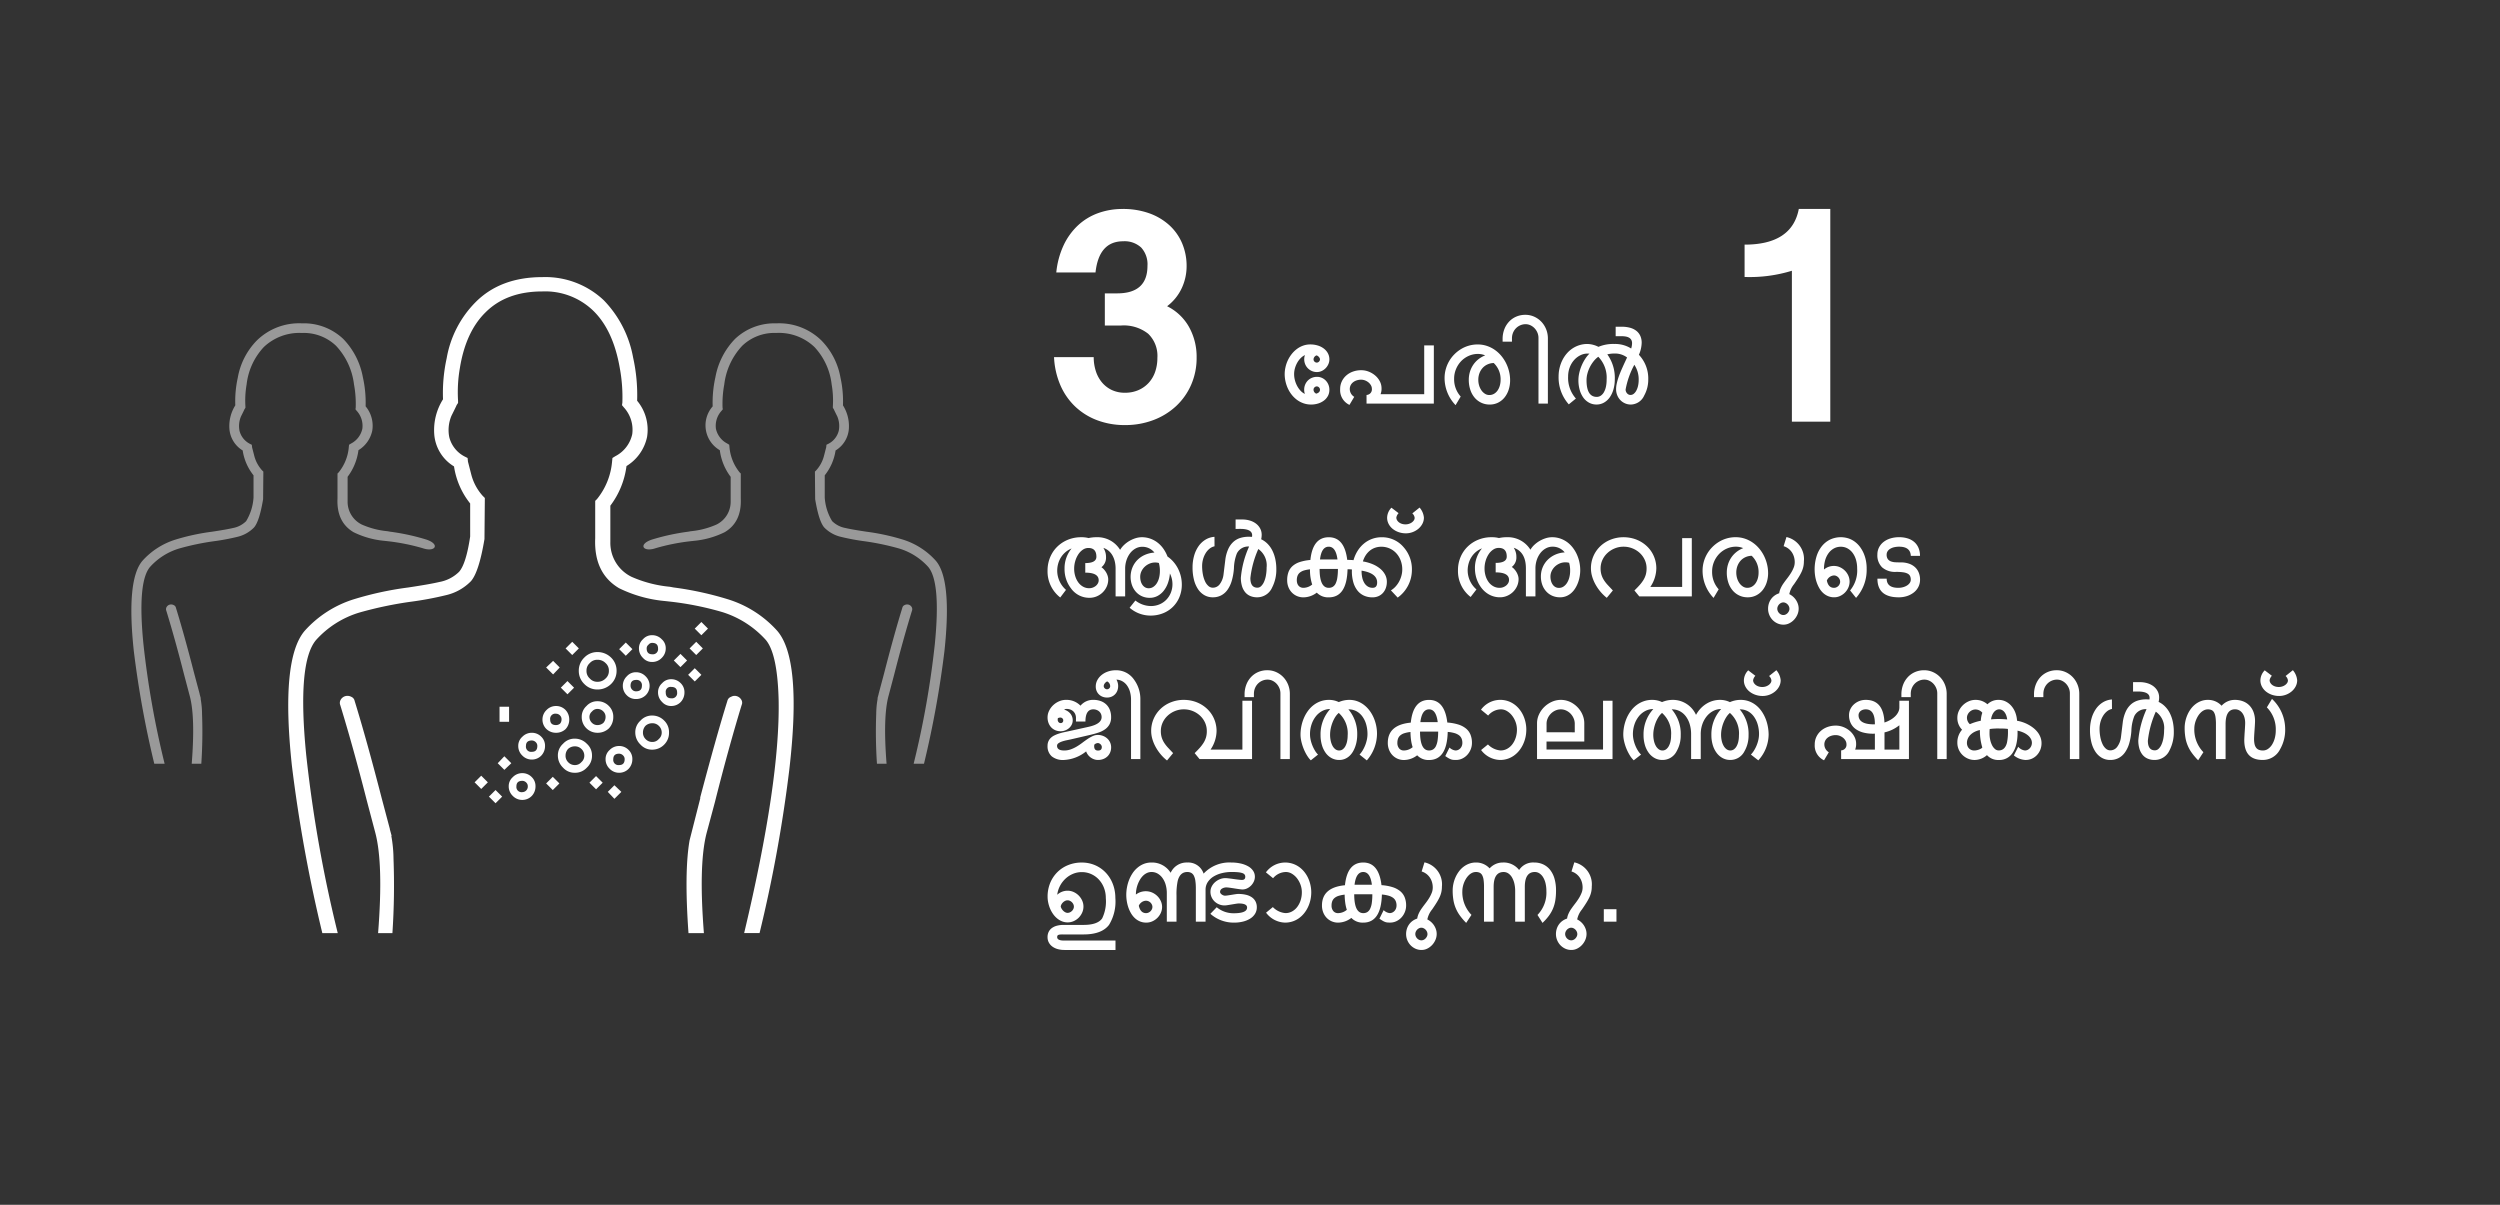 <svg xmlns="http://www.w3.org/2000/svg" width="415" height="200" viewBox="0 0 415 200"><rect x="0" y="0" width="415" height="200" fill="#333333" stroke="none"/><g transform="translate(-1024 -2103)"><rect width="415" height="200" transform="translate(1024 2103)" fill="#fff" opacity="0"/><g transform="translate(1071.85 2149)"><g transform="translate(38.18 75.641)"><path d="M4.446,2.193A2.066,2.066,0,0,0,3.837.67,2.165,2.165,0,0,0,2.253,0,2.165,2.165,0,0,0,.67.67,1.972,1.972,0,0,0,0,2.193,2.165,2.165,0,0,0,.67,3.776a2.165,2.165,0,0,0,1.583.67,2.165,2.165,0,0,0,1.583-.67,2.276,2.276,0,0,0,.609-1.583M2.253,1.279a.931.931,0,0,1,.67.3.826.826,0,0,1,.244.609q0,.974-.914.974a.861.861,0,0,1-.974-.974Q1.279,1.279,2.253,1.279Z" fill="#fff"/></g><g transform="translate(58.218 59.441)"><path d="M3.776.67A2.165,2.165,0,0,0,2.193,0,1.972,1.972,0,0,0,.67.67,1.972,1.972,0,0,0,0,2.193,2.165,2.165,0,0,0,.67,3.776a1.972,1.972,0,0,0,1.523.67,2.165,2.165,0,0,0,1.583-.67,2.165,2.165,0,0,0,.67-1.583A1.972,1.972,0,0,0,3.776.67m-1.583.609q.974,0,.974.914a.861.861,0,0,1-.974.974q-.914,0-.914-.974a.75.75,0,0,1,.3-.609A.75.75,0,0,1,2.193,1.279Z" fill="#fff"/></g><g transform="translate(52.675 77.834)"><path d="M4.446,2.193A2.066,2.066,0,0,0,3.837.67,2.165,2.165,0,0,0,2.253,0,2.165,2.165,0,0,0,.67.67,1.972,1.972,0,0,0,0,2.193,2.165,2.165,0,0,0,.67,3.776a2.165,2.165,0,0,0,1.583.67,2.165,2.165,0,0,0,1.583-.67,2.276,2.276,0,0,0,.609-1.583M2.923,1.583a.826.826,0,0,1,.244.609q0,.974-.914.974a.861.861,0,0,1-.974-.974q0-.914.974-.914A.931.931,0,0,1,2.923,1.583Z" fill="#fff"/></g><g transform="translate(48.229 62.243)"><path d="M.914.914A2.99,2.99,0,0,0,0,3.106,2.99,2.99,0,0,0,.914,5.3a2.99,2.99,0,0,0,2.193.914A3.2,3.2,0,0,0,5.359,5.3a2.99,2.99,0,0,0,.914-2.193A2.99,2.99,0,0,0,5.359.914,3.2,3.2,0,0,0,3.106,0,2.99,2.99,0,0,0,.914.914m.914.914a1.629,1.629,0,0,1,1.279-.548,1.823,1.823,0,0,1,1.34.548,1.629,1.629,0,0,1,.548,1.279,1.629,1.629,0,0,1-.548,1.279,1.823,1.823,0,0,1-1.34.548,1.629,1.629,0,0,1-1.279-.548,1.629,1.629,0,0,1-.548-1.279A1.629,1.629,0,0,1,1.827,1.827Z" fill="#fff"/></g><g transform="translate(42.2 71.196)"><path d="M0,2.253A2.165,2.165,0,0,0,.67,3.837a2.276,2.276,0,0,0,1.583.609,2.276,2.276,0,0,0,1.583-.609,2.276,2.276,0,0,0,.609-1.583A2.276,2.276,0,0,0,3.837.67,2.165,2.165,0,0,0,2.253,0,2.165,2.165,0,0,0,.67.67,2.165,2.165,0,0,0,0,2.253m2.923.67a1.048,1.048,0,0,1-.67.244q-.974,0-.974-.914a.861.861,0,0,1,.974-.974.931.931,0,0,1,.67.3.905.905,0,0,1,.244.67A1.048,1.048,0,0,1,2.923,2.923Z" fill="#fff"/></g><g transform="translate(55.538 65.592)"><path d="M.67.67A2.165,2.165,0,0,0,0,2.253,2.165,2.165,0,0,0,.67,3.837a2.066,2.066,0,0,0,1.523.609,2.276,2.276,0,0,0,1.583-.609,2.165,2.165,0,0,0,.67-1.583A2.165,2.165,0,0,0,3.776.67,2.165,2.165,0,0,0,2.193,0,1.972,1.972,0,0,0,.67.67m1.523.609a.861.861,0,0,1,.974.974q0,.914-.974.914a.826.826,0,0,1-.609-.244.931.931,0,0,1-.3-.67Q1.279,1.279,2.193,1.279Z" fill="#fff"/></g><g transform="translate(48.717 70.404)"><path d="M2.619,0A2.383,2.383,0,0,0,.792.792,2.383,2.383,0,0,0,0,2.619,2.577,2.577,0,0,0,.792,4.507a2.613,2.613,0,0,0,1.827.731,2.688,2.688,0,0,0,1.888-.731,2.688,2.688,0,0,0,.731-1.888A2.479,2.479,0,0,0,4.507.792,2.577,2.577,0,0,0,2.619,0m0,1.279a1.341,1.341,0,0,1,.974.426,1.239,1.239,0,0,1,.365.914,1.455,1.455,0,0,1-.365.974,1.455,1.455,0,0,1-.974.365,1.239,1.239,0,0,1-.914-.365,1.341,1.341,0,0,1-.426-.974,1.154,1.154,0,0,1,.426-.914A1.154,1.154,0,0,1,2.619,1.279Z" fill="#fff"/></g><g transform="translate(36.597 82.341)"><path d="M3.837,3.776a2.276,2.276,0,0,0,.609-1.583A2.066,2.066,0,0,0,3.837.67,2.165,2.165,0,0,0,2.253,0,2.165,2.165,0,0,0,.67.67,1.972,1.972,0,0,0,0,2.193,2.165,2.165,0,0,0,.67,3.776a2.165,2.165,0,0,0,1.583.67,2.165,2.165,0,0,0,1.583-.67m-1.583-2.5a.931.931,0,0,1,.67.3.826.826,0,0,1,.244.609.905.905,0,0,1-.244.67.931.931,0,0,1-.67.3.861.861,0,0,1-.974-.974Q1.279,1.279,2.253,1.279Z" fill="#fff"/></g><g transform="translate(61.384 66.75)"><path d="M2.193,0A1.972,1.972,0,0,0,.67.67,1.972,1.972,0,0,0,0,2.193,2.165,2.165,0,0,0,.67,3.776a1.972,1.972,0,0,0,1.523.67,2.165,2.165,0,0,0,1.583-.67,2.276,2.276,0,0,0,.609-1.583A2.066,2.066,0,0,0,3.776.67,2.165,2.165,0,0,0,2.193,0m0,1.279q.974,0,.974.914a.861.861,0,0,1-.974.974q-.914,0-.914-.974A.807.807,0,0,1,2.193,1.279Z" fill="#fff"/></g><g transform="translate(44.758 76.616)"><path d="M0,2.8a2.749,2.749,0,0,0,.853,2.01A2.555,2.555,0,0,0,2.8,5.664a2.623,2.623,0,0,0,2.01-.853A2.623,2.623,0,0,0,5.664,2.8,2.555,2.555,0,0,0,4.811.853,2.749,2.749,0,0,0,2.8,0,2.555,2.555,0,0,0,.853.853,2.555,2.555,0,0,0,0,2.8M2.8,1.279a1.484,1.484,0,0,1,1.1.426,1.515,1.515,0,0,1,.487,1.1A1.39,1.39,0,0,1,3.9,3.9a1.39,1.39,0,0,1-1.1.487,1.515,1.515,0,0,1-1.1-.487,1.484,1.484,0,0,1-.426-1.1,1.622,1.622,0,0,1,.426-1.1A1.622,1.622,0,0,1,2.8,1.279Z" fill="#fff"/></g><g transform="translate(57.608 72.779)"><path d="M2.8,0A2.555,2.555,0,0,0,.853.853,2.555,2.555,0,0,0,0,2.8a2.749,2.749,0,0,0,.853,2.01A2.555,2.555,0,0,0,2.8,5.664a2.749,2.749,0,0,0,2.01-.853A2.723,2.723,0,0,0,5.6,2.8,2.649,2.649,0,0,0,4.811.853,2.749,2.749,0,0,0,2.8,0m0,1.279a1.484,1.484,0,0,1,1.1.426,1.515,1.515,0,0,1,.487,1.1A1.39,1.39,0,0,1,3.9,3.9a1.39,1.39,0,0,1-1.1.487,1.515,1.515,0,0,1-1.1-.487,1.484,1.484,0,0,1-.426-1.1,1.622,1.622,0,0,1,.426-1.1A1.622,1.622,0,0,1,2.8,1.279Z" fill="#fff"/></g><g transform="translate(42.809 63.704)"><path d="M0,1.1,1.157,2.253,2.253,1.1,1.157,0Z" fill="#fff"/></g><g transform="translate(46.037 60.538)"><path d="M0,1.1l1.1,1.1,1.1-1.1L1.1,0Z" fill="#fff"/></g><g transform="translate(45.245 67.054)"><path d="M0,1.1l1.1,1.1,1.1-1.1L1.1,0Z" fill="#fff"/></g><g transform="translate(34.77 79.539)"><path d="M0,1.157l1.1,1.1,1.157-1.1L1.1,0Z" fill="#fff"/></g><g transform="translate(35.074 71.317)"><path d="M0,2.5H1.583V0H0Z" fill="#fff"/></g><g transform="translate(30.933 82.767)"><path d="M0,1.1l1.1,1.1,1.1-1.1L1.1,0Z" fill="#fff"/></g><g transform="translate(66.622 60.538)"><path d="M0,1.1l1.1,1.1,1.1-1.1L1.1,0Z" fill="#fff"/></g><g transform="translate(67.475 57.249)"><path d="M0,1.1l1.1,1.1,1.1-1.1L1.1,0Z" fill="#fff"/></g><g transform="translate(33.308 85.142)"><path d="M0,1.1l1.1,1.1,1.1-1.1L1.1,0Z" fill="#fff"/></g><g transform="translate(64.003 62.547)"><path d="M0,1.1l1.1,1.1,1.1-1.1L1.1,0Z" fill="#fff"/></g><g transform="translate(66.379 64.923)"><path d="M0,1.1l1.1,1.1,1.1-1.1L1.1,0Z" fill="#fff"/></g><g transform="translate(54.929 60.659)"><path d="M0,1.1l1.1,1.1,1.1-1.1L1.1,0Z" fill="#fff"/></g><g transform="translate(42.809 82.95)"><path d="M0,1.1l1.1,1.1,1.1-1.1L1.1,0Z" fill="#fff"/></g><g transform="translate(49.996 82.828)"><path d="M0,1.1l1.1,1.1,1.1-1.1L1.1,0Z" fill="#fff"/></g><g transform="translate(53.041 84.351)"><path d="M0,1.1,1.1,2.253,2.253,1.1,1.1,0Z" fill="#fff"/></g><g transform="translate(8.564 69.511)"><path d="M6.96,17.033Q4.463,7.349,2.454.832a.927.927,0,0,0-.548-.67A1.375,1.375,0,0,0,.931.041,1.292,1.292,0,0,0,.139.65a1.029,1.029,0,0,0-.061.914Q2.21,8.506,4.463,17.337l1.4,5.3q1.4,5.177.487,16.748H8.727a118.125,118.125,0,0,0,.183-12.3,22.28,22.28,0,0,0-.365-3.837H8.6l-.3-1.1v-.061Z" fill="#fff"/></g><g transform="translate(66.115 69.511)"><path d="M9.156,1.5A.912.912,0,0,0,9.095.65,1.292,1.292,0,0,0,8.3.041,1.193,1.193,0,0,0,7.39.162a.922.922,0,0,0-.609.67Q5.014,6.5,2.274,16.85v.183L.508,23.975Q-.406,29.213.325,39.384H2.883q-.914-11.572.487-16.748l1.34-4.994Q6.963,8.689,9.156,1.5Z" fill="#fff"/></g><g transform="translate(0)"><g transform="translate(0 0)"><path d="M57.243,13.338a18.285,18.285,0,0,0-4.872-9.5A14.138,14.138,0,0,0,42.2,0q-7,0-11.145,4.2A17.419,17.419,0,0,0,26.3,13.46a27.029,27.029,0,0,0-.609,6.821,9.6,9.6,0,0,0-1.462,5.725,6.826,6.826,0,0,0,3.289,5.42,12.9,12.9,0,0,0,2.68,6.151v5.481q-.67,4.507-1.827,5.847a6.221,6.221,0,0,1-3.289,1.705q-1.523.365-5.177.914A54.433,54.433,0,0,0,10.9,53.473,18.238,18.238,0,0,0,2.735,58.71Q-1.285,63.4.6,81.062a244.3,244.3,0,0,0,5.055,27.833H8.216A223,223,0,0,1,2.979,79.3Q1.456,63.948,4.623,60.233a15.805,15.805,0,0,1,7.247-4.568,63.181,63.181,0,0,1,8.4-1.766,55.386,55.386,0,0,0,5.908-1.1,8.424,8.424,0,0,0,4.141-2.314q1.34-1.523,2.253-7l.061-6.821-.365-.365a8.463,8.463,0,0,1-1.888-3.532l-.548-2.132-.061-.609-.487-.244a4.975,4.975,0,0,1-2.558-3.228,6.1,6.1,0,0,1,.365-3.532q.853-1.705.853-1.766l.244-.365v-.365a23.324,23.324,0,0,1,.3-5.42q.974-6.029,4.263-9.257,3.471-3.471,9.44-3.471a11.489,11.489,0,0,1,8.4,3.167q3.35,3.228,4.446,9.562a26.447,26.447,0,0,1,.426,5.725l-.061.426.3.365a5.485,5.485,0,0,1,1.4,4.446,5.377,5.377,0,0,1-2.8,3.654l-.487.3-.061.609a11.44,11.44,0,0,1-2.5,6.212l-.3.3v6.212q-.244,5.786,3.959,8.283a21.656,21.656,0,0,0,7.613,2.132l1.1.122a51.134,51.134,0,0,1,8.4,1.705,16.227,16.227,0,0,1,7.247,4.629q1.949,2.314,2.132,10.049.244,13.52-5.725,38.612h2.558a233.774,233.774,0,0,0,4.933-27.1q2.132-18.332-2.01-23.082a18.225,18.225,0,0,0-8.222-5.238A54.4,54.4,0,0,0,64,51.524l-.67-.122A20.411,20.411,0,0,1,57,49.758a6.268,6.268,0,0,1-3.532-5.786V37.943a13.829,13.829,0,0,0,2.68-6.578,7.462,7.462,0,0,0,3.411-4.811,7.5,7.5,0,0,0-1.644-6.029A28.749,28.749,0,0,0,57.243,13.338Z" fill="#fff"/></g></g><g transform="translate(-26.04 7.676)" opacity="0.501"><g transform="translate(5.749 46.664)"><g transform="translate(0 0)"><path d="M4.673,11.434Q3,4.933,1.647.559a.623.623,0,0,0-.368-.45A.923.923,0,0,0,.625.027.868.868,0,0,0,.093.436a.691.691,0,0,0-.041.613Q1.484,5.71,3,11.639l.94,3.557q.94,3.475.327,11.243H5.858a79.3,79.3,0,0,0,.123-8.259A14.957,14.957,0,0,0,5.736,15.6h.041l-.2-.736v-.041Z" fill="#fff"/></g></g><g transform="translate(0 0)"><path d="M38.428,8.954a12.275,12.275,0,0,0-3.271-6.378A9.491,9.491,0,0,0,28.33,0a10.029,10.029,0,0,0-7.482,2.821,11.694,11.694,0,0,0-3.189,6.215,18.145,18.145,0,0,0-.409,4.579,6.447,6.447,0,0,0-.981,3.843A4.582,4.582,0,0,0,18.476,21.1a8.661,8.661,0,0,0,1.8,4.129v3.68a8.573,8.573,0,0,1-1.227,3.925,4.177,4.177,0,0,1-2.208,1.145q-1.022.245-3.475.613A36.542,36.542,0,0,0,7.315,35.9a12.243,12.243,0,0,0-5.479,3.516q-2.7,3.148-1.431,15A164,164,0,0,0,3.8,73.1H5.516A149.7,149.7,0,0,1,2,53.232q-1.022-10.3,1.1-12.8a10.61,10.61,0,0,1,4.865-3.066,42.415,42.415,0,0,1,5.642-1.186,37.181,37.181,0,0,0,3.966-.736,5.655,5.655,0,0,0,2.78-1.554q.9-1.022,1.513-4.7l.041-4.579-.245-.245A5.681,5.681,0,0,1,20.4,22l-.368-1.431-.041-.409-.327-.164a3.34,3.34,0,0,1-1.717-2.167,4.092,4.092,0,0,1,.245-2.371q.572-1.145.572-1.186l.164-.245v-.245a15.658,15.658,0,0,1,.2-3.639,10.863,10.863,0,0,1,2.862-6.215,8.563,8.563,0,0,1,6.337-2.33,7.713,7.713,0,0,1,5.642,2.126,11.33,11.33,0,0,1,2.985,6.419,17.754,17.754,0,0,1,.286,3.843l-.041.286.2.245a3.682,3.682,0,0,1,.94,2.985,3.609,3.609,0,0,1-1.881,2.453l-.327.2-.041.409a7.68,7.68,0,0,1-1.676,4.17l-.2.2v4.17q-.164,3.884,2.658,5.56A14.538,14.538,0,0,0,41.985,36.1l.736.082a34.328,34.328,0,0,1,5.642,1.145c2.072.709,2.957-.641.613-1.431a36.519,36.519,0,0,0-6.01-1.308l-.45-.082a13.7,13.7,0,0,1-4.252-1.1,4.208,4.208,0,0,1-2.371-3.884V25.471a9.283,9.283,0,0,0,1.8-4.416,5.009,5.009,0,0,0,2.29-3.23,5.035,5.035,0,0,0-1.1-4.048A19.3,19.3,0,0,0,38.428,8.954Z" fill="#fff"/></g></g><g transform="translate(109.333 80.778) rotate(-180)" opacity="0.501"><g transform="translate(5.749 0)"><g transform="translate(0)"><path d="M4.673,15Q3,21.506,1.647,25.88a.623.623,0,0,1-.368.45.923.923,0,0,1-.654.082A.868.868,0,0,1,.093,26a.691.691,0,0,1-.041-.613Q1.484,20.729,3,14.8l.94-3.557Q4.877,7.768,4.264,0H5.858a79.3,79.3,0,0,1,.123,8.259,14.957,14.957,0,0,1-.245,2.576h.041l-.2.736v.041Z" fill="#fff"/></g></g><g transform="translate(0 0)"><path d="M38.428,64.149a12.275,12.275,0,0,1-3.271,6.378A9.491,9.491,0,0,1,28.33,73.1a10.029,10.029,0,0,1-7.482-2.821,11.694,11.694,0,0,1-3.189-6.215,18.145,18.145,0,0,1-.409-4.579,6.447,6.447,0,0,1-.981-3.843,4.582,4.582,0,0,1,2.208-3.639,8.661,8.661,0,0,1,1.8-4.129V44.2a8.573,8.573,0,0,0-1.227-3.925,4.177,4.177,0,0,0-2.208-1.145q-1.022-.245-3.475-.613a36.542,36.542,0,0,1-6.051-1.308,12.243,12.243,0,0,1-5.479-3.516q-2.7-3.148-1.431-15A164,164,0,0,1,3.8,0H5.516A149.7,149.7,0,0,0,2,19.87q-1.022,10.3,1.1,12.8a10.61,10.61,0,0,0,4.865,3.066,42.416,42.416,0,0,0,5.642,1.186,37.181,37.181,0,0,1,3.966.736,5.655,5.655,0,0,1,2.78,1.554q.9,1.022,1.513,4.7l.041,4.579-.245.245A5.681,5.681,0,0,0,20.4,51.106l-.368,1.431-.041.409-.327.164a3.34,3.34,0,0,0-1.717,2.167,4.092,4.092,0,0,0,.245,2.371q.572,1.145.572,1.186l.164.245v.245a15.658,15.658,0,0,0,.2,3.639,10.863,10.863,0,0,0,2.862,6.215,8.563,8.563,0,0,0,6.337,2.33,7.713,7.713,0,0,0,5.642-2.126,11.33,11.33,0,0,0,2.985-6.419,17.754,17.754,0,0,0,.286-3.843l-.041-.286.2-.245a3.682,3.682,0,0,0,.94-2.985,3.609,3.609,0,0,0-1.881-2.453l-.327-.2-.041-.409a7.68,7.68,0,0,0-1.676-4.17l-.2-.2v-4.17q-.164-3.884,2.658-5.56A14.538,14.538,0,0,1,41.985,37l.736-.082a34.328,34.328,0,0,0,5.642-1.145c2.072-.709,2.957.641.613,1.431a36.519,36.519,0,0,1-6.01,1.308l-.45.082a13.7,13.7,0,0,0-4.252,1.1,4.208,4.208,0,0,0-2.371,3.884v4.048a9.283,9.283,0,0,1,1.8,4.416,4.772,4.772,0,0,1,1.186,7.278A19.3,19.3,0,0,1,38.428,64.149Z" fill="#fff"/></g></g></g><path d="M23.181,13.037a5.339,5.339,0,0,1-.392,2.065,4.845,4.845,0,0,1-2.728,2.7,5.5,5.5,0,0,1-2.08.385,5.292,5.292,0,0,1-3.464-1.3l.959-1.2a4.226,4.226,0,0,0,2.571.916,3.63,3.63,0,0,0,1.417-.275,3.413,3.413,0,0,0,1.135-.765,3.6,3.6,0,0,0,.754-1.157,3.789,3.789,0,0,0,.275-1.458,3.9,3.9,0,0,0-.425-1.75,5.944,5.944,0,0,1-.341,1.622,4.441,4.441,0,0,1-.714,1.282,3.2,3.2,0,0,1-1.025.839,2.738,2.738,0,0,1-1.267.3,3.105,3.105,0,0,1-1.289-.264,2.968,2.968,0,0,1-1-.729,3.373,3.373,0,0,1-.652-1.1,4.178,4.178,0,0,1,.062-2.926A3.877,3.877,0,0,1,15.8,8.965a4.048,4.048,0,0,1,1.252-.857,4.644,4.644,0,0,1,1.582-.381,2.524,2.524,0,0,0-2.014-.959,2.274,2.274,0,0,0-1.135.293,2.912,2.912,0,0,0-.9.791,3.923,3.923,0,0,0-.593,1.157,4.439,4.439,0,0,0-.216,1.392V15H12.188V10.4a5.1,5.1,0,0,0-.135-1.208,3.82,3.82,0,0,0-.392-1,2.791,2.791,0,0,0-.634-.762,2.716,2.716,0,0,0-.868-.483A2.738,2.738,0,0,1,10.6,8.459a2.014,2.014,0,0,1-.762,1.7,2.434,2.434,0,0,1,.439.392,2.929,2.929,0,0,1,.359.5,2.727,2.727,0,0,1,.242.564,1.983,1.983,0,0,1,.088.571,2.847,2.847,0,0,1-.249,1.183A3.144,3.144,0,0,1,9.06,14.993a3,3,0,0,1-1.194.242A3.71,3.71,0,0,1,4.8,13.689a5.2,5.2,0,0,1-1.084-3.281A5.156,5.156,0,0,1,4.885,7.046a3.607,3.607,0,0,0-.992.593,3.82,3.82,0,0,0-.754.857,3.955,3.955,0,0,0-.476,1.058,4.352,4.352,0,0,0-.165,1.2,4.256,4.256,0,0,0,1.458,3.164L3,15.183A5.473,5.473,0,0,1,.894,10.7,5.715,5.715,0,0,1,1.088,9.2a5.564,5.564,0,0,1,.549-1.329A5.14,5.14,0,0,1,2.5,6.757a5.45,5.45,0,0,1,1.124-.846,5.6,5.6,0,0,1,1.337-.542,5.86,5.86,0,0,1,1.509-.19,4.727,4.727,0,0,1,1.238.139,5.7,5.7,0,0,1,1.289-.139,4.395,4.395,0,0,1,3.94,2.095,3.894,3.894,0,0,1,.67-.824,4.782,4.782,0,0,1,.894-.667,4.845,4.845,0,0,1,1.014-.443,3.523,3.523,0,0,1,1.033-.161,4.163,4.163,0,0,1,1.366.223,4.315,4.315,0,0,1,1.2.637,4.679,4.679,0,0,1,.978,1.007,5.835,5.835,0,0,1,.714,1.34,5.093,5.093,0,0,1,.992.886,5.558,5.558,0,0,1,.751,1.117,5.875,5.875,0,0,1,.472,1.282A5.76,5.76,0,0,1,23.181,13.037Zm-3.64-2.256a4.654,4.654,0,0,0-.168-1.326,2.392,2.392,0,0,0-.623-.081,2.349,2.349,0,0,0-.93.19,2.691,2.691,0,0,0-.791.513,2.466,2.466,0,0,0-.549.758,2.133,2.133,0,0,0-.205.919,2.725,2.725,0,0,0,.1.754,1.856,1.856,0,0,0,.286.6,1.39,1.39,0,0,0,.443.4,1.168,1.168,0,0,0,.579.143,1.354,1.354,0,0,0,.762-.227,2.007,2.007,0,0,0,.59-.615,3.121,3.121,0,0,0,.377-.912A4.531,4.531,0,0,0,19.541,10.781ZM9.382,12.334q0-1.274-2.227-1.274V9.47Q9,9.47,9,8.423,9,6.965,7.668,6.965a1.609,1.609,0,0,0-.927.293,2.772,2.772,0,0,0-.747.776,4.106,4.106,0,0,0-.5,1.1,4.456,4.456,0,0,0-.183,1.271A4.161,4.161,0,0,0,5.5,11.671,3.42,3.42,0,0,0,6.013,12.7a2.471,2.471,0,0,0,.787.692,2.049,2.049,0,0,0,1.007.253,1.741,1.741,0,0,0,1.1-.392,1.406,1.406,0,0,0,.344-.417A1.043,1.043,0,0,0,9.382,12.334ZM38.87,10.466a6.426,6.426,0,0,1-.7,3.069A2.707,2.707,0,0,1,35.7,15.154a2.9,2.9,0,0,1-1.161-.22,2.222,2.222,0,0,1-.853-.641,2.906,2.906,0,0,1-.524-1.025,4.825,4.825,0,0,1-.179-1.373,15.947,15.947,0,0,1,1.37-5.171,2.087,2.087,0,0,0-2.036,1.157,7.222,7.222,0,0,0-.483,2.446,9.76,9.76,0,0,1-.359,2.073,5.03,5.03,0,0,1-.714,1.512,2.99,2.99,0,0,1-1.055.927,2.955,2.955,0,0,1-1.373.315,2.777,2.777,0,0,1-1.417-.363,3.194,3.194,0,0,1-1.062-1.018,4.986,4.986,0,0,1-.663-1.564,8.274,8.274,0,0,1-.227-2.007,7.065,7.065,0,0,1,.256-1.941,5.245,5.245,0,0,1,.729-1.578,3.838,3.838,0,0,1,1.146-1.091,3.342,3.342,0,0,1,1.509-.48l.007,1.575a1.927,1.927,0,0,0-.831.4,2.932,2.932,0,0,0-.648.751,3.913,3.913,0,0,0-.425.992,4.19,4.19,0,0,0-.154,1.135,7.306,7.306,0,0,0,.128,1.4,4.84,4.84,0,0,0,.359,1.143,2.274,2.274,0,0,0,.56.769,1.1,1.1,0,0,0,.732.282,1.414,1.414,0,0,0,1.121-.549,3.347,3.347,0,0,0,.645-1.589q.081-.667.161-1.318t.161-1.318A6.2,6.2,0,0,1,30.9,7.115a3.616,3.616,0,0,1,.824-1.15,3.075,3.075,0,0,1,1.143-.659A4.678,4.678,0,0,1,34.307,5.1q.249,0,.527.022a1.694,1.694,0,0,0,.022-.264q0-1.062-1.992-1.062-.359,0-.754.015V2.234h1.1a4.315,4.315,0,0,1,1.285.183,3.175,3.175,0,0,1,1.022.52,2.46,2.46,0,0,1,.677.806,2.208,2.208,0,0,1,.245,1.04,2.9,2.9,0,0,1-.088.732,3.766,3.766,0,0,1,1.073.765A4.352,4.352,0,0,1,38.214,7.4,5.987,5.987,0,0,1,38.7,8.811,7.8,7.8,0,0,1,38.87,10.466ZM37.258,10.2a3.3,3.3,0,0,0-1.377-3.062,16.116,16.116,0,0,0-1.318,4.819q0,1.6,1.172,1.6a.883.883,0,0,0,.619-.267,2.219,2.219,0,0,0,.483-.721,4.669,4.669,0,0,0,.311-1.066A7.394,7.394,0,0,0,37.258,10.2Zm24.119.381a5.749,5.749,0,0,1-.157,1.34,5.579,5.579,0,0,1-.461,1.252,5.76,5.76,0,0,1-.743,1.11,5.659,5.659,0,0,1-1,.919L57.891,14a3.334,3.334,0,0,0,.758-.619,4.11,4.11,0,0,0,.6-.839,4.537,4.537,0,0,0,.388-.978,3.94,3.94,0,0,0,.139-1.029,4.183,4.183,0,0,0-.26-1.483,3.709,3.709,0,0,0-.721-1.2,3.35,3.35,0,0,0-1.1-.8,3.316,3.316,0,0,0-1.4-.293,3.123,3.123,0,0,0-1.022.165,2.867,2.867,0,0,0-.872.48,3.3,3.3,0,0,0-.688.765,3.943,3.943,0,0,0-.472,1.029,7.077,7.077,0,0,1,1.619.458,4.951,4.951,0,0,1,1.256.751,3.3,3.3,0,0,1,.813.989,2.493,2.493,0,0,1,.289,1.179,3.038,3.038,0,0,1-.172,1.04,2.416,2.416,0,0,1-.487.82,2.2,2.2,0,0,1-.751.535,2.4,2.4,0,0,1-.97.19,3.363,3.363,0,0,1-1.45-.3,2.934,2.934,0,0,1-1.077-.864,3.985,3.985,0,0,1-.67-1.373,6.638,6.638,0,0,1-.231-1.82q.007-.2.007-.271a7.138,7.138,0,0,0-.725-.037q-.117,4.666-3.12,4.666a2.615,2.615,0,0,1-1.985-.784,3.688,3.688,0,0,1-2.2.784,2.713,2.713,0,0,1-1.091-.216,2.606,2.606,0,0,1-.861-.6,2.71,2.71,0,0,1-.564-.9,3.1,3.1,0,0,1-.2-1.128,3.87,3.87,0,0,1,.22-1.362,2.487,2.487,0,0,1,.685-1,3.407,3.407,0,0,1,1.194-.659,7.812,7.812,0,0,1,1.754-.341q.388-3.772,3.054-3.772,2.607,0,3.062,3.757.483,0,1.047.044a5.852,5.852,0,0,1,.688-1.56,5.054,5.054,0,0,1,1.051-1.2,4.527,4.527,0,0,1,2.919-1.04A4.674,4.674,0,0,1,60,6.833,5.508,5.508,0,0,1,61.377,10.583Zm-5.771,2.109q0-1.545-2.585-1.963a5.146,5.146,0,0,0,.125,1.216,2.838,2.838,0,0,0,.359.868,1.735,1.735,0,0,0,.575.564,1.5,1.5,0,0,0,.78.2Q55.605,13.579,55.605,12.693ZM49.021,8.87q-.271-2.117-1.45-2.117-1.208,0-1.45,2.117Zm.073,1.575h-3.04q0,3.135,1.516,3.135a1.274,1.274,0,0,0,.681-.176,1.3,1.3,0,0,0,.472-.553A3.369,3.369,0,0,0,49,11.876,9.611,9.611,0,0,0,49.094,10.444Zm-4.27,2.585a7.72,7.72,0,0,1-.366-2.52,5.031,5.031,0,0,0-1,.19,1.987,1.987,0,0,0-.681.352,1.29,1.29,0,0,0-.385.531,2.008,2.008,0,0,0-.121.729,1.7,1.7,0,0,0,.073.516,1.145,1.145,0,0,0,.216.4.959.959,0,0,0,.352.26,1.165,1.165,0,0,0,.472.092A2.324,2.324,0,0,0,44.824,13.03ZM63.369,1.919a2.191,2.191,0,0,1-.245,1.018,2.719,2.719,0,0,1-.663.831,3.231,3.231,0,0,1-.959.56,3.181,3.181,0,0,1-1.135.205,3.6,3.6,0,0,1-1.2-.2,3.233,3.233,0,0,1-.989-.546,2.59,2.59,0,0,1-.67-.824,2.206,2.206,0,0,1-.245-1.025A2.434,2.434,0,0,1,57.979.278l1.187.908a1.414,1.414,0,0,0-.374.725.864.864,0,0,0,.125.45,1.235,1.235,0,0,0,.333.363,1.6,1.6,0,0,0,.483.238,1.975,1.975,0,0,0,.582.084,1.865,1.865,0,0,0,.557-.084,1.71,1.71,0,0,0,.483-.234A1.33,1.33,0,0,0,61.7,2.38a.74.74,0,0,0,.132-.417,1.153,1.153,0,0,0-.388-.74L62.651.256A2.928,2.928,0,0,1,63.369,1.919Zm25.95,8.723a6.2,6.2,0,0,1-.092,1.047,5.741,5.741,0,0,1-.278,1.036,5.147,5.147,0,0,1-.465.945,3.518,3.518,0,0,1-.652.773,2.93,2.93,0,0,1-.842.52,2.719,2.719,0,0,1-1.033.19,3.137,3.137,0,0,1-1.278-.256,2.977,2.977,0,0,1-1-.714,3.263,3.263,0,0,1-.656-1.091,3.994,3.994,0,0,1-.234-1.4,3.907,3.907,0,0,1,.289-1.5,3.838,3.838,0,0,1,.813-1.238,4.159,4.159,0,0,1,1.249-.868,4.409,4.409,0,0,1,1.6-.385,2.518,2.518,0,0,0-2.014-.952,2.282,2.282,0,0,0-1.128.289,2.907,2.907,0,0,0-.9.78A3.83,3.83,0,0,0,82.1,8.969a4.405,4.405,0,0,0-.216,1.388V15H80.3V10.356q0-2.732-2.021-3.428a2.7,2.7,0,0,1,.439,1.509,1.966,1.966,0,0,1-.762,1.677,2.434,2.434,0,0,1,.439.392,2.929,2.929,0,0,1,.359.5,2.755,2.755,0,0,1,.242.56,1.924,1.924,0,0,1,.088.56,2.813,2.813,0,0,1-.249,1.168,3.117,3.117,0,0,1-.67.963,3.208,3.208,0,0,1-.985.652,2.981,2.981,0,0,1-1.187.242,3.673,3.673,0,0,1-1.183-.187,3.8,3.8,0,0,1-1.014-.52,4.191,4.191,0,0,1-.824-.787,5.053,5.053,0,0,1-.615-.985,5.28,5.28,0,0,1-.385-1.121,5.438,5.438,0,0,1-.132-1.19,5.059,5.059,0,0,1,1.172-3.333,3.516,3.516,0,0,0-.992.582,3.677,3.677,0,0,0-.751.853,4.037,4.037,0,0,0-.472,1.055,4.26,4.26,0,0,0-.165,1.187,4.2,4.2,0,0,0,1.458,3.142L71.125,15.1a5.417,5.417,0,0,1-2.1-4.446,5.5,5.5,0,0,1,.428-2.183,5.309,5.309,0,0,1,1.179-1.736A5.432,5.432,0,0,1,72.4,5.592a5.76,5.76,0,0,1,2.19-.414,4.576,4.576,0,0,1,1.238.139,5.545,5.545,0,0,1,1.282-.139,4.407,4.407,0,0,1,3.94,2.073,3.568,3.568,0,0,1,.663-.817,4.921,4.921,0,0,1,1.9-1.095,3.523,3.523,0,0,1,1.033-.161,4.126,4.126,0,0,1,1.348.216,4.289,4.289,0,0,1,1.146.593,4.65,4.65,0,0,1,.923.9,5.63,5.63,0,0,1,.685,1.128,6.367,6.367,0,0,1,.571,2.629Zm-1.677.1a4.53,4.53,0,0,0-.168-1.318,2.427,2.427,0,0,0-1.571.114,2.649,2.649,0,0,0-.791.52,2.465,2.465,0,0,0-.538.754,2.1,2.1,0,0,0-.2.89,2.7,2.7,0,0,0,.1.747,1.9,1.9,0,0,0,.282.6,1.341,1.341,0,0,0,.443.4,1.2,1.2,0,0,0,.59.143,1.34,1.34,0,0,0,.751-.223,1.983,1.983,0,0,0,.586-.612,3.2,3.2,0,0,0,.381-.9A4.329,4.329,0,0,0,87.642,10.737ZM77.5,12.268q0-1.252-2.219-1.252V9.441q1.838,0,1.838-1.047,0-1.443-1.333-1.443a1.627,1.627,0,0,0-.919.286A2.712,2.712,0,0,0,74.117,8a4,4,0,0,0-.5,1.091,4.444,4.444,0,0,0-.183,1.274,4.2,4.2,0,0,0,.183,1.26,3.317,3.317,0,0,0,.513,1.022,2.434,2.434,0,0,0,.791.685,2.094,2.094,0,0,0,1.011.249,1.691,1.691,0,0,0,.582-.1,1.758,1.758,0,0,0,.5-.278,1.387,1.387,0,0,0,.352-.414A1.048,1.048,0,0,0,77.5,12.268ZM107.842,15H99.119l-.806-.981q.505-.491.861-.894a6.35,6.35,0,0,0,.612-.809,3.724,3.724,0,0,0,.4-.872,3.631,3.631,0,0,0,.146-1.088,3.345,3.345,0,0,0-.3-1.41,3.609,3.609,0,0,0-.82-1.143,3.943,3.943,0,0,0-2.7-1.051,3.83,3.83,0,0,0-1.476.286,3.97,3.97,0,0,0-1.212.773A3.609,3.609,0,0,0,93,8.954a3.327,3.327,0,0,0-.3,1.4,3.557,3.557,0,0,0,.15,1.084,3.7,3.7,0,0,0,.417.883,5.8,5.8,0,0,0,.641.813l.828.883-1.011,1.223a7.139,7.139,0,0,1-1.08-1.058,7.515,7.515,0,0,1-.831-1.23,6.447,6.447,0,0,1-.531-1.3,4.755,4.755,0,0,1-.187-1.293,5.01,5.01,0,0,1,.428-2.08,5.066,5.066,0,0,1,1.165-1.641,5.326,5.326,0,0,1,1.721-1.073,5.719,5.719,0,0,1,2.1-.385,5.956,5.956,0,0,1,1.436.172,5.516,5.516,0,0,1,1.3.5,5.356,5.356,0,0,1,1.1.787,4.962,4.962,0,0,1,.853,1.036,5.069,5.069,0,0,1,.751,2.684,5.648,5.648,0,0,1-1,3.076h5.288V5.325h1.6Zm12.664-3.889a5.022,5.022,0,0,1-.249,1.611A3.992,3.992,0,0,1,119.564,14a3.2,3.2,0,0,1-1.066.846,3.049,3.049,0,0,1-1.37.308,3.208,3.208,0,0,1-2.523-1.161,3.906,3.906,0,0,1-.707-1.3,5.2,5.2,0,0,1-.249-1.644,4.576,4.576,0,0,1,.187-1.315,4.263,4.263,0,0,1,.538-1.154,4.142,4.142,0,0,1,.857-.934,4.315,4.315,0,0,1,1.143-.656,3.141,3.141,0,0,0-1.194-.242,3.745,3.745,0,0,0-1.538.322,3.969,3.969,0,0,0-1.263.883,4.239,4.239,0,0,0-.853,1.311,4.113,4.113,0,0,0-.315,1.608,4.279,4.279,0,0,0,1.091,2.952l-.85,1.428a6.5,6.5,0,0,1-1.824-4.519,5.452,5.452,0,0,1,.194-1.458,5.594,5.594,0,0,1,1.414-2.45,5.746,5.746,0,0,1,1.11-.879,5.352,5.352,0,0,1,1.307-.571,5.254,5.254,0,0,1,1.461-.2,4.809,4.809,0,0,1,1.487.227,5.12,5.12,0,0,1,1.3.634,5.408,5.408,0,0,1,1.08.967,6.223,6.223,0,0,1,.817,1.219,6.5,6.5,0,0,1,.52,1.4A6.152,6.152,0,0,1,120.505,11.111Zm-1.582-.059a3.7,3.7,0,0,0-1.143-2.791,2.606,2.606,0,0,0-1.044.234,2.451,2.451,0,0,0-.806.593,2.731,2.731,0,0,0-.52.875,3.093,3.093,0,0,0-.187,1.088,3.231,3.231,0,0,0,.139.952,2.8,2.8,0,0,0,.388.806,2.043,2.043,0,0,0,.582.56,1.334,1.334,0,0,0,.721.209,1.524,1.524,0,0,0,.762-.194,1.832,1.832,0,0,0,.59-.535,2.624,2.624,0,0,0,.381-.8A3.521,3.521,0,0,0,118.923,11.052Zm7.522-1.868a4.068,4.068,0,0,1-.1.923,4.243,4.243,0,0,1-.3.857,8.911,8.911,0,0,1-.509.916q-.3.483-.721,1.091a3.8,3.8,0,0,0-.791,1.655,2.872,2.872,0,0,1,.637.432,2.772,2.772,0,0,1,.487.571,2.848,2.848,0,0,1,.315.67,2.38,2.38,0,0,1,.114.729,2.48,2.48,0,0,1-.209,1,2.943,2.943,0,0,1-.557.85,2.773,2.773,0,0,1-.8.593,2.13,2.13,0,0,1-.952.223,2.4,2.4,0,0,1-1.007-.212,2.615,2.615,0,0,1-.809-.571,2.666,2.666,0,0,1-.542-.839,2.636,2.636,0,0,1-.2-1.014,2.87,2.87,0,0,1,.128-.868,2.616,2.616,0,0,1,.37-.743,2.535,2.535,0,0,1,.582-.582,2.78,2.78,0,0,1,.765-.385,3.083,3.083,0,0,1,.242-.817,4.975,4.975,0,0,1,.535-.912q.264-.374.579-.78t.586-.839a5.629,5.629,0,0,0,.454-.886,2.43,2.43,0,0,0,.183-.916,3.1,3.1,0,0,0-.128-.9,2.781,2.781,0,0,0-.366-.773,2.539,2.539,0,0,0-1.351-.992l.469-1.516A3.732,3.732,0,0,1,126.445,9.185Zm-2.4,7.866a.951.951,0,0,0-.084-.388,1.137,1.137,0,0,0-.227-.337,1.16,1.16,0,0,0-.322-.234A.847.847,0,0,0,123.04,16a.87.87,0,0,0-.381.088,1.093,1.093,0,0,0-.322.234,1.175,1.175,0,0,0-.223.337.951.951,0,0,0-.084.388.988.988,0,0,0,.081.388,1.116,1.116,0,0,0,.22.337,1.093,1.093,0,0,0,.322.234.886.886,0,0,0,.388.088.87.87,0,0,0,.381-.088,1.063,1.063,0,0,0,.322-.238,1.246,1.246,0,0,0,.223-.337A.926.926,0,0,0,124.05,17.051Zm12.817-6.694a6.962,6.962,0,0,1-1.758,4.893l-.989-1.238a5.177,5.177,0,0,0,1.172-3.655,5.037,5.037,0,0,0-.194-1.428,3.561,3.561,0,0,0-.553-1.139,2.681,2.681,0,0,0-.857-.754,2.266,2.266,0,0,0-1.113-.275,2.341,2.341,0,0,0-1.135.278,2.712,2.712,0,0,0-.883.773,3.7,3.7,0,0,0-.571,1.165,5.452,5.452,0,0,0-.2,1.564,2.494,2.494,0,0,1,1.648-.593,2.385,2.385,0,0,1,1,.212,2.787,2.787,0,0,1,.828.571,2.718,2.718,0,0,1,.568.831,2.457,2.457,0,0,1,0,1.974,2.748,2.748,0,0,1-1.373,1.4,2.294,2.294,0,0,1-.978.216,2.6,2.6,0,0,1-1.033-.2,2.811,2.811,0,0,1-.824-.538,3.37,3.37,0,0,1-.623-.8,5.555,5.555,0,0,1-.432-.967,6.053,6.053,0,0,1-.253-1.051,7.437,7.437,0,0,1,.223-3.2,5.129,5.129,0,0,1,.872-1.7,4.06,4.06,0,0,1,1.37-1.117,4.19,4.19,0,0,1,3.076-.2,3.794,3.794,0,0,1,1.066.56,4.174,4.174,0,0,1,.839.846,5.3,5.3,0,0,1,.612,1.062,5.875,5.875,0,0,1,.374,1.212A6.706,6.706,0,0,1,136.868,10.356Zm-4.4,2.2a.926.926,0,0,0-.084-.385,1.139,1.139,0,0,0-.223-.33,1.111,1.111,0,0,0-.326-.231.894.894,0,0,0-.385-.088,1.379,1.379,0,0,0-1.187.85q.249,1.208,1.187,1.208a.943.943,0,0,0,.392-.084,1.09,1.09,0,0,0,.326-.223,1.037,1.037,0,0,0,.22-.326A.979.979,0,0,0,132.466,12.554Zm13.264-.33a2.609,2.609,0,0,1-.271,1.19,2.765,2.765,0,0,1-.751.923,3.617,3.617,0,0,1-1.124.6,4.352,4.352,0,0,1-1.392.216q-3.538,0-3.538-3.1h1.538q0,1.523,1.926,1.523a2.96,2.96,0,0,0,.78-.1,2.444,2.444,0,0,0,.663-.282,1.546,1.546,0,0,0,.458-.428.934.934,0,0,0,.172-.542,1.377,1.377,0,0,0-.117-.6.9.9,0,0,0-.4-.4,2.242,2.242,0,0,0-.747-.223,8.2,8.2,0,0,0-1.172-.07,3.275,3.275,0,0,1-2.307-.74,2.762,2.762,0,0,1-.8-2.131,2.577,2.577,0,0,1,.267-1.176,2.71,2.71,0,0,1,.747-.912,3.515,3.515,0,0,1,1.143-.59,4.82,4.82,0,0,1,1.454-.209,4.669,4.669,0,0,1,1.443.209,3,3,0,0,1,1.091.608,2.679,2.679,0,0,1,.688.974,3.347,3.347,0,0,1,.242,1.307h-1.523q-.073-1.523-1.941-1.523a3.571,3.571,0,0,0-.835.092,2.192,2.192,0,0,0-.656.264,1.339,1.339,0,0,0-.428.414.988.988,0,0,0-.154.542,1.223,1.223,0,0,0,.2.754,1.148,1.148,0,0,0,.535.385,2.55,2.55,0,0,0,.762.139q.428.018.875.018a4.05,4.05,0,0,1,1.307.2,2.848,2.848,0,0,1,1,.568,2.481,2.481,0,0,1,.637.9A3.062,3.062,0,0,1,145.73,12.224ZM11.448,40.059a2.13,2.13,0,0,1-.168.857,1.973,1.973,0,0,1-.461.663,2.059,2.059,0,0,1-.692.425,2.425,2.425,0,0,1-.861.15,1.95,1.95,0,0,1-.634-.106,2.177,2.177,0,0,1-.575-.3A2.141,2.141,0,0,1,7.6,41.3a2,2,0,0,1-.3-.571,6.368,6.368,0,0,1-3.7,1.428,2.973,2.973,0,0,1-2.007-.6,2.188,2.188,0,0,1-.7-1.747,1.834,1.834,0,0,1,.146-.758,1.768,1.768,0,0,1,.4-.568,2.393,2.393,0,0,1,.6-.41,5.737,5.737,0,0,1,.747-.3q.4-.128.831-.223t.857-.183l.97-.216,2.3-.509q2.124-.476,2.124-1.6a1.291,1.291,0,0,0-.1-.516,1.192,1.192,0,0,0-.289-.41,1.336,1.336,0,0,0-.439-.267,1.535,1.535,0,0,0-.546-.1q-1.311,0-1.311,2.029H5.61v-.593a1.59,1.59,0,0,0-.117-.623,1.39,1.39,0,0,0-.326-.476,1.438,1.438,0,0,0-.494-.3,1.773,1.773,0,0,0-.623-.106.659.659,0,0,0-.4.125,1.972,1.972,0,0,1,1.044.67,1.744,1.744,0,0,1,.377,1.11,1.567,1.567,0,0,1-.165.71,1.838,1.838,0,0,1-.443.571,2.134,2.134,0,0,1-.641.381,2.1,2.1,0,0,1-.758.139,2.206,2.206,0,0,1-.883-.172,2.007,2.007,0,0,1-.685-.48,2.187,2.187,0,0,1-.443-.725A2.553,2.553,0,0,1,.894,35.1a2.522,2.522,0,0,1,.256-1.11,3.151,3.151,0,0,1,.685-.934,3.36,3.36,0,0,1,.981-.641,2.871,2.871,0,0,1,1.146-.238,3.246,3.246,0,0,1,2.4.967,2.7,2.7,0,0,1,2.124-.967,3.582,3.582,0,0,1,1.227.2,2.6,2.6,0,0,1,.93.568,2.5,2.5,0,0,1,.593.9,3.251,3.251,0,0,1,.209,1.2,2.434,2.434,0,0,1-.278,1.216,2.485,2.485,0,0,1-.751.82,4.194,4.194,0,0,1-1.095.535q-.623.205-1.311.366l-3.157.732q-.352.081-.769.165a6.4,6.4,0,0,0-.776.205,2.23,2.23,0,0,0-.6.293.513.513,0,0,0-.238.428q0,.776,1.187.776a3.17,3.17,0,0,0,1.1-.19,5.825,5.825,0,0,0,1-.476,10.121,10.121,0,0,0,.919-.623q.443-.337.868-.623a5.909,5.909,0,0,1,.842-.476A2.013,2.013,0,0,1,9.229,38a2.382,2.382,0,0,1,.857.154,2.228,2.228,0,0,1,.707.428,2.017,2.017,0,0,1,.48.652A1.926,1.926,0,0,1,11.448,40.059ZM9.9,40a.548.548,0,0,0-.055-.234.7.7,0,0,0-.15-.209.859.859,0,0,0-.212-.15.534.534,0,0,0-.242-.059.915.915,0,0,0-.571.249,1.035,1.035,0,0,0-.037.278q0,.718.637.718T9.9,40Zm-6.4-4.438a.418.418,0,0,0-.143-.311.452.452,0,0,0-.319-.135.925.925,0,0,0-.432.1,1.358,1.358,0,0,0-.029.264.6.6,0,0,0,.037.209.574.574,0,0,0,.1.176.5.5,0,0,0,.15.121.368.368,0,0,0,.172.044A.408.408,0,0,0,3.494,35.562ZM16.3,42H14.751V32.142a4.716,4.716,0,0,0-.172-1.3,3.356,3.356,0,0,0-.487-1.04,2.4,2.4,0,0,0-.762-.7,2.208,2.208,0,0,0-1-.286,2.178,2.178,0,0,1,.15,1.835,1.776,1.776,0,0,1-.381.6,1.749,1.749,0,0,1-.586.4,1.9,1.9,0,0,1-.743.143,2.022,2.022,0,0,1-.736-.132,1.745,1.745,0,0,1-.992-.952,1.854,1.854,0,0,1-.146-.747,2.211,2.211,0,0,1,.271-1.08,2.807,2.807,0,0,1,.729-.857,3.451,3.451,0,0,1,1.062-.564,4.015,4.015,0,0,1,1.278-.2,3.59,3.59,0,0,1,3.018,1.56A5.443,5.443,0,0,1,16.3,32.149Zm-5.01-12.114a.908.908,0,0,0-.491-.769.668.668,0,0,0-.212.121,1.254,1.254,0,0,0-.187.19.888.888,0,0,0-.132.227.629.629,0,0,0-.048.231.483.483,0,0,0,.044.205.548.548,0,0,0,.121.168.632.632,0,0,0,.172.117.483.483,0,0,0,.205.044.5.5,0,0,0,.374-.157A.521.521,0,0,0,11.294,29.886ZM34.841,42H26.118l-.806-.981q.505-.491.861-.894a6.35,6.35,0,0,0,.612-.809,3.724,3.724,0,0,0,.4-.872,3.631,3.631,0,0,0,.146-1.088,3.345,3.345,0,0,0-.3-1.41,3.609,3.609,0,0,0-.82-1.143,3.943,3.943,0,0,0-2.7-1.051,3.83,3.83,0,0,0-1.476.286,3.97,3.97,0,0,0-1.212.773A3.609,3.609,0,0,0,20,35.954a3.327,3.327,0,0,0-.3,1.4,3.557,3.557,0,0,0,.15,1.084,3.7,3.7,0,0,0,.417.883,5.8,5.8,0,0,0,.641.813l.828.883-1.011,1.223a7.139,7.139,0,0,1-1.08-1.058,7.515,7.515,0,0,1-.831-1.23,6.447,6.447,0,0,1-.531-1.3,4.755,4.755,0,0,1-.187-1.293,5.01,5.01,0,0,1,.428-2.08,5.066,5.066,0,0,1,1.165-1.641,5.326,5.326,0,0,1,1.721-1.073,5.719,5.719,0,0,1,2.1-.385,5.956,5.956,0,0,1,1.436.172,5.516,5.516,0,0,1,1.3.5,5.356,5.356,0,0,1,1.1.787,4.962,4.962,0,0,1,.853,1.036,5.069,5.069,0,0,1,.751,2.684,5.648,5.648,0,0,1-1,3.076h5.288V32.325h1.6Zm6.27,0h-1.56V31.094a2.22,2.22,0,0,0-.172-.861,2.429,2.429,0,0,0-.465-.729,2.261,2.261,0,0,0-.681-.5,1.869,1.869,0,0,0-.82-.187,2.164,2.164,0,0,0-.831.161,2.26,2.26,0,0,0-1.183,1.1,2.348,2.348,0,0,0-.234.828,1.971,1.971,0,0,0-.015.278v.535H33.6v-.432a4.479,4.479,0,0,1,.282-1.615,3.884,3.884,0,0,1,.784-1.274,3.536,3.536,0,0,1,1.194-.839,3.759,3.759,0,0,1,1.512-.3,3.524,3.524,0,0,1,1.476.311,3.763,3.763,0,0,1,1.19.846,3.914,3.914,0,0,1,.791,1.249,4.054,4.054,0,0,1,.286,1.52Zm14.473-4.233a6.791,6.791,0,0,1-1.692,4.46l-1.208-.967a4.261,4.261,0,0,0,.527-.71,5.64,5.64,0,0,0,.417-.853,5.84,5.84,0,0,0,.275-.919,4.364,4.364,0,0,0,.1-.9,5.819,5.819,0,0,0-.22-1.633,4.14,4.14,0,0,0-.626-1.307,3.009,3.009,0,0,0-.978-.868,2.733,2.733,0,0,0-1.34-.315,6.286,6.286,0,0,1,1.458,4.277,5.809,5.809,0,0,1-.081.948,5.585,5.585,0,0,1-.242.945,4.813,4.813,0,0,1-.4.864,3.1,3.1,0,0,1-.575.71,2.592,2.592,0,0,1-.754.48,2.4,2.4,0,0,1-.934.176,2.616,2.616,0,0,1-1.278-.315,2.945,2.945,0,0,1-.978-.872,4.235,4.235,0,0,1-.623-1.311,5.791,5.791,0,0,1-.22-1.626,6.218,6.218,0,0,1,1.6-4.329,2.769,2.769,0,0,0-1.34.333,3.366,3.366,0,0,0-1.058.9,4.388,4.388,0,0,0-.7,1.326,5.074,5.074,0,0,0-.253,1.615,4.367,4.367,0,0,0,.1.912,5.764,5.764,0,0,0,.286.938,6,6,0,0,0,.425.861,3.313,3.313,0,0,0,.52.674l-1.194.952a3.391,3.391,0,0,1-.45-.527,6.276,6.276,0,0,1-.406-.667,7.628,7.628,0,0,1-.348-.754,8.245,8.245,0,0,1-.271-.795,6.835,6.835,0,0,1-.176-.787,4.635,4.635,0,0,1-.062-.732,7.048,7.048,0,0,1,.143-1.406,6.877,6.877,0,0,1,.417-1.344,6.1,6.1,0,0,1,.677-1.194,4.69,4.69,0,0,1,.93-.959,4.269,4.269,0,0,1,1.168-.637,4.091,4.091,0,0,1,1.4-.231,3.719,3.719,0,0,1,1.619.366,4.4,4.4,0,0,1,1.743-.366,3.83,3.83,0,0,1,1.329.227,4.165,4.165,0,0,1,1.132.626,4.816,4.816,0,0,1,.912.938,5.929,5.929,0,0,1,.67,1.157,6.653,6.653,0,0,1,.414,1.293A6.483,6.483,0,0,1,55.583,37.767Zm-4.871.33a4.56,4.56,0,0,0-1.479-3.75,2.947,2.947,0,0,0-.579.674,5.063,5.063,0,0,0-.454.9,6.072,6.072,0,0,0-.3,1.014,5.189,5.189,0,0,0-.106,1.025,4.669,4.669,0,0,0,.106,1.018,3.14,3.14,0,0,0,.3.835,1.711,1.711,0,0,0,.476.564,1.024,1.024,0,0,0,.623.205.974.974,0,0,0,.582-.187,1.545,1.545,0,0,0,.443-.516,2.864,2.864,0,0,0,.282-.784A4.685,4.685,0,0,0,50.713,38.1Zm20.632,1.216a2.875,2.875,0,0,1-.209,1.088,2.954,2.954,0,0,1-.571.908,2.714,2.714,0,0,1-.846.619,2.416,2.416,0,0,1-1.04.227q-.256,0-.443-.018a1.584,1.584,0,0,1-.374-.084,2.413,2.413,0,0,1-.406-.194q-.22-.128-.542-.348l.7-1.421a1.749,1.749,0,0,0,.981.491,1.064,1.064,0,0,0,.469-.1,1.165,1.165,0,0,0,.366-.275,1.231,1.231,0,0,0,.238-.4,1.409,1.409,0,0,0,.084-.487,1.824,1.824,0,0,0-.139-.736,1.333,1.333,0,0,0-.432-.538,2.357,2.357,0,0,0-.754-.355,5.851,5.851,0,0,0-1.106-.194q-.117,4.666-3.1,4.666a2.582,2.582,0,0,1-1.97-.784,3.638,3.638,0,0,1-2.183.784,2.668,2.668,0,0,1-1.08-.216,2.575,2.575,0,0,1-.853-.6,2.741,2.741,0,0,1-.56-.9,3.1,3.1,0,0,1-.2-1.128q0-3,3.816-3.362.388-3.772,3.032-3.772,2.593,0,3.032,3.757a7.939,7.939,0,0,1,1.831.33,3.789,3.789,0,0,1,1.271.667,2.549,2.549,0,0,1,.743,1.011A3.609,3.609,0,0,1,71.345,39.312ZM65.662,35.87q-.264-2.117-1.436-2.117-1.194,0-1.443,2.117Zm.073,1.575h-3.01q0,3.135,1.5,3.135A1.255,1.255,0,0,0,64.9,40.4a1.312,1.312,0,0,0,.469-.557,3.345,3.345,0,0,0,.275-.974A9.926,9.926,0,0,0,65.735,37.444ZM61.5,40.03a6.608,6.608,0,0,1-.26-1.132,10.327,10.327,0,0,1-.1-1.388,5.277,5.277,0,0,0-1,.2,1.949,1.949,0,0,0-.674.352,1.308,1.308,0,0,0-.381.527,1.978,1.978,0,0,0-.121.725,1.391,1.391,0,0,0,.289.919,1,1,0,0,0,.817.348A2.307,2.307,0,0,0,61.5,40.03Zm18.867-2.922a5.941,5.941,0,0,1-.135,1.267,5.66,5.66,0,0,1-.4,1.183,5.066,5.066,0,0,1-.641,1.036,4.38,4.38,0,0,1-.864.824,3.9,3.9,0,0,1-2.322.736,4.06,4.06,0,0,1-3.142-1.648L74,39.576a3.282,3.282,0,0,0,2.087,1,2.246,2.246,0,0,0,1.091-.271,2.713,2.713,0,0,0,.861-.743,3.648,3.648,0,0,0,.568-1.1,4.352,4.352,0,0,0,.205-1.355,3.609,3.609,0,0,0-.216-1.23A3.882,3.882,0,0,0,78.01,34.8a3.06,3.06,0,0,0-.85-.762,1.94,1.94,0,0,0-1.011-.289,2.836,2.836,0,0,0-2.117,1.033l-1.187-.974a3.969,3.969,0,0,1,5.471-.923,4.318,4.318,0,0,1,.864.8,4.937,4.937,0,0,1,.645,1.011,5.486,5.486,0,0,1,.4,1.161A5.611,5.611,0,0,1,80.369,37.107ZM94.68,42H82.148V36.067a3.452,3.452,0,0,1,.33-1.476,4.184,4.184,0,0,1,.879-1.241,4.333,4.333,0,0,1,1.26-.853,3.616,3.616,0,0,1,2.49-.176,3.805,3.805,0,0,1,.923.406,4.233,4.233,0,0,1,.791.623,4.116,4.116,0,0,1,.619.791,4,4,0,0,1,.406.923,3.49,3.49,0,0,1,.146,1v3.025h-6.27v1.333h9.382v-8.1H94.68Zm-6.27-4.438V36.141a2.248,2.248,0,0,0-.187-.9,2.565,2.565,0,0,0-.5-.762,2.447,2.447,0,0,0-.736-.527,2.069,2.069,0,0,0-.89-.2,2.167,2.167,0,0,0-.9.194,2.5,2.5,0,0,0-.754.524,2.572,2.572,0,0,0-.52.762,2.192,2.192,0,0,0-.194.908v1.421Zm32.183.388a6.459,6.459,0,0,1-1.714,4.27l-1.23-.959a4.248,4.248,0,0,0,.542-.714,5.688,5.688,0,0,0,.707-1.772,4.313,4.313,0,0,0,.1-.9,5.606,5.606,0,0,0-.227-1.63,4.264,4.264,0,0,0-.637-1.307,3.016,3.016,0,0,0-.985-.872,2.786,2.786,0,0,0-1.359-.315,6.281,6.281,0,0,1,1.472,4.277,5.211,5.211,0,0,1-.681,2.681,2.611,2.611,0,0,1-2.344,1.443,2.642,2.642,0,0,1-1.3-.319,3.06,3.06,0,0,1-.989-.872,4.151,4.151,0,0,1-.634-1.307,5.7,5.7,0,0,1-.223-1.626,6.186,6.186,0,0,1,1.619-4.329,2.807,2.807,0,0,0-1.3.315,3.425,3.425,0,0,0-1.08.875,4.309,4.309,0,0,0-.736,1.322,4.928,4.928,0,0,0-.271,1.663V42h-1.6V37.876a5.73,5.73,0,0,0-.223-1.633,4.1,4.1,0,0,0-.637-1.307,3.057,3.057,0,0,0-.992-.868,2.807,2.807,0,0,0-1.362-.315A6.227,6.227,0,0,1,106,38.03a5.211,5.211,0,0,1-.681,2.681,2.611,2.611,0,0,1-2.344,1.443,2.667,2.667,0,0,1-1.3-.315,3,3,0,0,1-.989-.872,4.2,4.2,0,0,1-.634-1.307,5.692,5.692,0,0,1-.223-1.63,6.17,6.17,0,0,1,1.626-4.329,2.826,2.826,0,0,0-1.355.333,3.418,3.418,0,0,0-1.073.9,4.356,4.356,0,0,0-.707,1.326,5.008,5.008,0,0,0-.256,1.615,4.316,4.316,0,0,0,.1.908,5.914,5.914,0,0,0,.286.938,5.492,5.492,0,0,0,.432.864,3.351,3.351,0,0,0,.535.674l-1.216.952a4.022,4.022,0,0,1-.667-.846,7.62,7.62,0,0,1-.553-1.1,7.78,7.78,0,0,1-.377-1.194,5.049,5.049,0,0,1-.139-1.121,6.988,6.988,0,0,1,.571-2.758A6.026,6.026,0,0,1,97.727,34a4.677,4.677,0,0,1,.945-.956,4.41,4.41,0,0,1,1.183-.634,4.176,4.176,0,0,1,1.41-.231,3.783,3.783,0,0,1,1.633.366,4.573,4.573,0,0,1,1.772-.366,4.213,4.213,0,0,1,3.867,2.49,5.164,5.164,0,0,1,.754-1.047,4.723,4.723,0,0,1,.948-.784,4.362,4.362,0,0,1,1.095-.491,4.275,4.275,0,0,1,1.2-.168,3.752,3.752,0,0,1,1.633.374,4.426,4.426,0,0,1,1.772-.374,3.98,3.98,0,0,1,1.384.234,4.189,4.189,0,0,1,1.154.641,4.629,4.629,0,0,1,.912.963,6.144,6.144,0,0,1,.663,1.2,6.861,6.861,0,0,1,.4,1.34A7.321,7.321,0,0,1,120.593,37.95Zm-4.929.146a4.527,4.527,0,0,0-1.5-3.75,3.019,3.019,0,0,0-.582.674,5.213,5.213,0,0,0-.465.9,5.982,5.982,0,0,0-.308,1.018,4.989,4.989,0,0,0-.11,1.018,4.554,4.554,0,0,0,.11,1.025,3.007,3.007,0,0,0,.315.831,1.777,1.777,0,0,0,.487.56,1.04,1.04,0,0,0,.626.205.989.989,0,0,0,.593-.19,1.592,1.592,0,0,0,.45-.524,2.841,2.841,0,0,0,.286-.787A4.61,4.61,0,0,0,115.664,38.1Zm-11.265,0a4.527,4.527,0,0,0-1.5-3.75,3.019,3.019,0,0,0-.582.674,5.085,5.085,0,0,0-.461.9,6.09,6.09,0,0,0-.3,1.014,5.022,5.022,0,0,0-.11,1.025,4.6,4.6,0,0,0,.11,1.029,3.024,3.024,0,0,0,.311.831,1.749,1.749,0,0,0,.483.557,1.04,1.04,0,0,0,.626.205.978.978,0,0,0,.586-.19,1.592,1.592,0,0,0,.45-.524,2.922,2.922,0,0,0,.289-.787A4.452,4.452,0,0,0,104.4,38.1Zm18.193-9.177a2.191,2.191,0,0,1-.245,1.018,2.719,2.719,0,0,1-.663.831,3.231,3.231,0,0,1-.959.56,3.181,3.181,0,0,1-1.135.205,3.6,3.6,0,0,1-1.2-.2,3.233,3.233,0,0,1-.989-.546,2.59,2.59,0,0,1-.67-.824,2.206,2.206,0,0,1-.245-1.025,2.434,2.434,0,0,1,.718-1.663l1.187.908a1.414,1.414,0,0,0-.374.725.864.864,0,0,0,.125.45,1.235,1.235,0,0,0,.333.363,1.6,1.6,0,0,0,.483.238,1.975,1.975,0,0,0,.582.084,1.865,1.865,0,0,0,.557-.084,1.71,1.71,0,0,0,.483-.234,1.33,1.33,0,0,0,.344-.348.74.74,0,0,0,.132-.417,1.153,1.153,0,0,0-.388-.74l1.208-.967A2.928,2.928,0,0,1,122.593,28.919ZM143.884,42H132.627V40.564a.926.926,0,0,0,.886-1.033,1.169,1.169,0,0,0-.15-.568,1.631,1.631,0,0,0-.4-.48,2.072,2.072,0,0,0-.568-.33,1.786,1.786,0,0,0-.656-.125,2.4,2.4,0,0,0-.754.114,1.907,1.907,0,0,0-.6.319,1.458,1.458,0,0,0-.4.491,1.372,1.372,0,0,0-.143.623,1.511,1.511,0,0,0,.74,1.3l-.791,1.333a2.689,2.689,0,0,1-1.545-2.637,2.885,2.885,0,0,1,.271-1.252,3.075,3.075,0,0,1,.74-.989,3.365,3.365,0,0,1,1.106-.648,4.015,4.015,0,0,1,1.377-.231,3.4,3.4,0,0,1,1.267.242,3.69,3.69,0,0,1,1.077.652,3.232,3.232,0,0,1,.751.956,2.478,2.478,0,0,1,.282,1.154,2.454,2.454,0,0,1-.161.974h3.274V37.781q-.161.015-.271.015a6.4,6.4,0,0,1-1.692-.205,3.676,3.676,0,0,1-1.263-.6,2.621,2.621,0,0,1-.791-.963,2.973,2.973,0,0,1-.275-1.3,2.311,2.311,0,0,1,.22-1,2.547,2.547,0,0,1,.6-.809,2.9,2.9,0,0,1,1.956-.74q2.959,0,3.105,3.757a5.17,5.17,0,0,0,1.011-.45,3.877,3.877,0,0,0,.78-.593,2.578,2.578,0,0,0,.505-.7,1.734,1.734,0,0,0,.179-.765V32.325h1.589Zm-1.589-1.567V36.39a6.135,6.135,0,0,1-2.468,1.187v2.856Zm-4.065-4.292q0-2.388-1.516-2.388a1.5,1.5,0,0,0-.476.073,1.184,1.184,0,0,0-.377.2.948.948,0,0,0-.249.308.85.85,0,0,0-.092.392q0,1.516,2.563,1.516.073,0,.146-.007ZM150.146,42h-1.56V31.094a2.22,2.22,0,0,0-.172-.861,2.429,2.429,0,0,0-.465-.729,2.261,2.261,0,0,0-.681-.5,1.869,1.869,0,0,0-.82-.187,2.164,2.164,0,0,0-.831.161,2.26,2.26,0,0,0-1.183,1.1,2.348,2.348,0,0,0-.234.828,1.971,1.971,0,0,0-.015.278v.535h-1.553v-.432a4.479,4.479,0,0,1,.282-1.615A3.884,3.884,0,0,1,143.7,28.4a3.536,3.536,0,0,1,1.194-.839,3.759,3.759,0,0,1,1.512-.3,3.524,3.524,0,0,1,1.476.311,3.763,3.763,0,0,1,1.19.846,3.914,3.914,0,0,1,.791,1.249,4.054,4.054,0,0,1,.286,1.52Zm15.747-2.637a2.921,2.921,0,0,1-.2,1.091,2.811,2.811,0,0,1-.557.886,2.556,2.556,0,0,1-.842.6,2.6,2.6,0,0,1-1.066.216A3.288,3.288,0,0,1,161.3,41.4l.725-1.436a1.725,1.725,0,0,0,1.121.615.979.979,0,0,0,.45-.106,1.247,1.247,0,0,0,.366-.282,1.292,1.292,0,0,0,.245-.406,1.336,1.336,0,0,0,.088-.48,1.354,1.354,0,0,0-.176-.663,2.06,2.06,0,0,0-.491-.582,3.236,3.236,0,0,0-.754-.461,4.672,4.672,0,0,0-.967-.308q.007.183.007.337a8.061,8.061,0,0,1-.205,1.908,4.4,4.4,0,0,1-.6,1.421,2.594,2.594,0,0,1-2.26,1.2,2.53,2.53,0,0,1-2.014-.806,3.128,3.128,0,0,1-2.043.806,2.777,2.777,0,0,1-1.117-.227,2.961,2.961,0,0,1-.916-.615,2.846,2.846,0,0,1-.615-.908,2.79,2.79,0,0,1-.223-1.113,3.164,3.164,0,0,1,.784-2.161,2.739,2.739,0,0,1-.784-2,2.624,2.624,0,0,1,.249-1.121,3.209,3.209,0,0,1,1.619-1.589,2.757,2.757,0,0,1,1.135-.242,2.938,2.938,0,0,1,1.992.732,2.549,2.549,0,0,1,1.846-.732,2.629,2.629,0,0,1,1.179.267,3.006,3.006,0,0,1,.948.736,3.71,3.71,0,0,1,.652,1.1,4.491,4.491,0,0,1,.289,1.359,6.212,6.212,0,0,1,.952.245,5.988,5.988,0,0,1,.934.41,5.838,5.838,0,0,1,.846.56,4.009,4.009,0,0,1,.692.7,3.249,3.249,0,0,1,.465.839A2.727,2.727,0,0,1,165.894,39.363Zm-5.7-3.933a2.96,2.96,0,0,0-.157-.674,2,2,0,0,0-.286-.531,1.3,1.3,0,0,0-.4-.348.97.97,0,0,0-.48-.125.993.993,0,0,0-.48.121,1.31,1.31,0,0,0-.4.341,2.117,2.117,0,0,0-.3.524,2.78,2.78,0,0,0-.176.677q.271-.029.59-.044t.692-.015q.308,0,.652.018T160.2,35.43Zm.125,1.838q0-.117-.007-.264-.242-.037-.6-.055t-.853-.018a9.888,9.888,0,0,0-1.567.088q-.015.139-.022.315t-.007.4a5.054,5.054,0,0,0,.114,1.088,3.672,3.672,0,0,0,.315.9,1.965,1.965,0,0,0,.48.619.942.942,0,0,0,.615.231q1.018,0,1.362-1.245A8.649,8.649,0,0,0,160.32,37.269Zm-4.255-2.952a1.463,1.463,0,0,0-1.135-.542,1.344,1.344,0,0,0-.535.11,1.489,1.489,0,0,0-.45.3,1.45,1.45,0,0,0-.311.439,1.248,1.248,0,0,0-.117.531A1.4,1.4,0,0,0,154,36.214a8.659,8.659,0,0,1,1.816-.571A4.544,4.544,0,0,1,156.064,34.317Zm0,5.764a9.573,9.573,0,0,1-.4-2.893,3.552,3.552,0,0,0-.879.3,2.7,2.7,0,0,0-.677.48,2.08,2.08,0,0,0-.439.626,1.765,1.765,0,0,0-.157.736,1.377,1.377,0,0,0,.088.494,1.165,1.165,0,0,0,.245.4,1.135,1.135,0,0,0,.381.26,1.248,1.248,0,0,0,.494.1,2.009,2.009,0,0,0,.377-.04,2.718,2.718,0,0,0,.4-.11,2,2,0,0,0,.348-.161A.609.609,0,0,0,156.064,40.081ZM172.163,42H170.6V31.094a2.22,2.22,0,0,0-.172-.861,2.429,2.429,0,0,0-.465-.729,2.261,2.261,0,0,0-.681-.5,1.869,1.869,0,0,0-.82-.187,2.164,2.164,0,0,0-.831.161,2.26,2.26,0,0,0-1.183,1.1,2.348,2.348,0,0,0-.234.828,1.971,1.971,0,0,0-.015.278v.535h-1.553v-.432a4.479,4.479,0,0,1,.282-1.615,3.884,3.884,0,0,1,.784-1.274,3.536,3.536,0,0,1,1.194-.839,3.759,3.759,0,0,1,1.512-.3,3.524,3.524,0,0,1,1.476.311,3.763,3.763,0,0,1,1.19.846,3.914,3.914,0,0,1,.791,1.249,4.054,4.054,0,0,1,.286,1.52Zm15.688-4.534a6.426,6.426,0,0,1-.7,3.069,2.707,2.707,0,0,1-2.476,1.619,2.9,2.9,0,0,1-1.161-.22,2.222,2.222,0,0,1-.853-.641,2.906,2.906,0,0,1-.524-1.025,4.825,4.825,0,0,1-.179-1.373,15.947,15.947,0,0,1,1.37-5.171,2.087,2.087,0,0,0-2.036,1.157,7.222,7.222,0,0,0-.483,2.446,9.76,9.76,0,0,1-.359,2.073,5.03,5.03,0,0,1-.714,1.512,2.99,2.99,0,0,1-1.055.927,2.955,2.955,0,0,1-1.373.315,2.777,2.777,0,0,1-1.417-.363,3.194,3.194,0,0,1-1.062-1.018,4.986,4.986,0,0,1-.663-1.564,8.274,8.274,0,0,1-.227-2.007,7.065,7.065,0,0,1,.256-1.941,5.245,5.245,0,0,1,.729-1.578,3.838,3.838,0,0,1,1.146-1.091,3.342,3.342,0,0,1,1.509-.48l.007,1.575a1.927,1.927,0,0,0-.831.4,2.932,2.932,0,0,0-.648.751,3.913,3.913,0,0,0-.425.992,4.19,4.19,0,0,0-.154,1.135,7.306,7.306,0,0,0,.128,1.4,4.84,4.84,0,0,0,.359,1.143,2.274,2.274,0,0,0,.56.769,1.1,1.1,0,0,0,.732.282,1.414,1.414,0,0,0,1.121-.549,3.347,3.347,0,0,0,.645-1.589q.081-.667.161-1.318t.161-1.318a6.2,6.2,0,0,1,.483-1.674,3.616,3.616,0,0,1,.824-1.15,3.075,3.075,0,0,1,1.143-.659,4.678,4.678,0,0,1,1.439-.209q.249,0,.527.022a1.694,1.694,0,0,0,.022-.264q0-1.062-1.992-1.062-.359,0-.754.015V29.234h1.1a4.315,4.315,0,0,1,1.285.183,3.175,3.175,0,0,1,1.022.52,2.46,2.46,0,0,1,.677.806,2.208,2.208,0,0,1,.245,1.04,2.9,2.9,0,0,1-.088.732,3.766,3.766,0,0,1,1.073.765A4.352,4.352,0,0,1,187.2,34.4a5.987,5.987,0,0,1,.487,1.414A7.8,7.8,0,0,1,187.852,37.466ZM186.24,37.2a3.3,3.3,0,0,0-1.377-3.062,16.116,16.116,0,0,0-1.318,4.819q0,1.6,1.172,1.6a.883.883,0,0,0,.619-.267,2.219,2.219,0,0,0,.483-.721,4.669,4.669,0,0,0,.311-1.066A7.394,7.394,0,0,0,186.24,37.2Zm20.1-.146a6.444,6.444,0,0,1-.85,3.333,3.2,3.2,0,0,1-2.886,1.765q-3.054,0-3.054-3.289,0-.125.011-.352t.026-.5q.015-.271.037-.571t.037-.571q.015-.271.026-.5t.011-.352a3.283,3.283,0,0,0-.121-.916,2.275,2.275,0,0,0-.341-.718,1.593,1.593,0,0,0-.531-.469,1.43,1.43,0,0,0-.692-.168q-1.567,0-1.567,2.468V42h-1.6V36.221a7.931,7.931,0,0,0-.073-1.183,2.321,2.321,0,0,0-.231-.758.922.922,0,0,0-.414-.406,1.544,1.544,0,0,0-1.263.029,2.126,2.126,0,0,0-.553.4,2.931,2.931,0,0,0-.447.571,4.319,4.319,0,0,0-.333.674,4.113,4.113,0,0,0-.205.7,3.46,3.46,0,0,0-.07.663,5.4,5.4,0,0,0,1.509,3.955l-.872,1.34a10.283,10.283,0,0,1-1.044-1.219,6.013,6.013,0,0,1-1.077-2.578,9.444,9.444,0,0,1-.121-1.571,5.336,5.336,0,0,1,.121-1.121,5.514,5.514,0,0,1,.352-1.084,5.008,5.008,0,0,1,.564-.967,3.961,3.961,0,0,1,.762-.776,3.56,3.56,0,0,1,.945-.52,3.2,3.2,0,0,1,1.117-.19,3.02,3.02,0,0,1,2.271.974,2.932,2.932,0,0,1,2.19-.974,3.738,3.738,0,0,1,1.4.249,2.931,2.931,0,0,1,1.058.71,3.15,3.15,0,0,1,.67,1.113,4.262,4.262,0,0,1,.234,1.45q0,.139-.011.37t-.029.513q-.018.282-.04.59t-.04.59q-.018.282-.029.516t-.011.366a4.012,4.012,0,0,0,.084.886,1.514,1.514,0,0,0,.267.6,1.053,1.053,0,0,0,.458.341,1.841,1.841,0,0,0,.663.106,1.469,1.469,0,0,0,.853-.271,2.424,2.424,0,0,0,.677-.732,3.862,3.862,0,0,0,.443-1.066,5.02,5.02,0,0,0,.157-1.271,5.18,5.18,0,0,0-1.479-3.816l.85-1.406A6.868,6.868,0,0,1,206.338,37.056Zm1.992-8.137a2.191,2.191,0,0,1-.245,1.018,2.719,2.719,0,0,1-.663.831,3.231,3.231,0,0,1-.959.56,3.181,3.181,0,0,1-1.135.205,3.6,3.6,0,0,1-1.2-.2,3.233,3.233,0,0,1-.989-.546,2.59,2.59,0,0,1-.67-.824,2.206,2.206,0,0,1-.245-1.025,2.434,2.434,0,0,1,.718-1.663l1.187.908a1.414,1.414,0,0,0-.374.725.864.864,0,0,0,.125.45,1.235,1.235,0,0,0,.333.363,1.6,1.6,0,0,0,.483.238,1.975,1.975,0,0,0,.582.084,1.865,1.865,0,0,0,.557-.084,1.71,1.71,0,0,0,.483-.234,1.33,1.33,0,0,0,.344-.348.74.74,0,0,0,.132-.417,1.153,1.153,0,0,0-.388-.74l1.208-.967A2.928,2.928,0,0,1,208.33,28.919ZM12.173,73.695H3.706a4.136,4.136,0,0,1-1.132-.146,2.713,2.713,0,0,1-.89-.425,2.006,2.006,0,0,1-.582-.67,1.863,1.863,0,0,1-.209-.89,1.964,1.964,0,0,1,.183-.868,1.714,1.714,0,0,1,.527-.634,2.49,2.49,0,0,1,.842-.392,4.3,4.3,0,0,1,1.128-.135h3.3q2.322,0,3.083-1.077a6.43,6.43,0,0,0,.608-3.384,4.618,4.618,0,0,0-.308-1.7,4.254,4.254,0,0,0-.846-1.366A3.906,3.906,0,0,0,8.145,61.1a3.793,3.793,0,0,0-1.575-.33,3.732,3.732,0,0,0-1.454.289,4.178,4.178,0,0,0-1.238.795,4.478,4.478,0,0,0-.912,1.194A4.3,4.3,0,0,0,2.5,64.532a2.511,2.511,0,0,1,1.721-.674,2.4,2.4,0,0,1,1,.216,2.823,2.823,0,0,1,1.417,1.417,2.4,2.4,0,0,1,.216,1,2.435,2.435,0,0,1-.212,1,2.806,2.806,0,0,1-.571.839,2.726,2.726,0,0,1-.835.575,2.435,2.435,0,0,1-1,.212,2.505,2.505,0,0,1-.959-.183,3.074,3.074,0,0,1-.82-.5,3.733,3.733,0,0,1-.663-.732,4.837,4.837,0,0,1-.487-.89,5.453,5.453,0,0,1-.3-.97,4.664,4.664,0,0,1-.106-.974A5.976,5.976,0,0,1,1.318,62.6,5.458,5.458,0,0,1,2.5,60.8a5.367,5.367,0,0,1,1.8-1.19,5.931,5.931,0,0,1,2.274-.428,5.615,5.615,0,0,1,1.564.212,5.378,5.378,0,0,1,1.355.6,5.308,5.308,0,0,1,1.113.923A5.619,5.619,0,0,1,11.44,62.1a6.142,6.142,0,0,1,.527,1.406,6.577,6.577,0,0,1,.183,1.564A7.435,7.435,0,0,1,11.1,69.527q-1.216,1.589-4.226,1.589H3.369a3.55,3.55,0,0,0-.436.022.827.827,0,0,0-.271.073.277.277,0,0,0-.135.139.552.552,0,0,0-.037.212q0,.571,1.157.571h8.525ZM5.266,66.5a.918.918,0,0,0-.088-.388,1.162,1.162,0,0,0-.571-.571.893.893,0,0,0-.78,0,1.407,1.407,0,0,0-.623.582.933.933,0,0,0-.121.388,1.546,1.546,0,0,0,.187.4,1.679,1.679,0,0,0,.275.322,1.32,1.32,0,0,0,.326.22.814.814,0,0,0,.348.081.909.909,0,0,0,.392-.088,1.215,1.215,0,0,0,.333-.231,1.126,1.126,0,0,0,.234-.33A.894.894,0,0,0,5.266,66.5Zm30.366.11a2.025,2.025,0,0,1-.282,1.058,2.465,2.465,0,0,1-.787.8,4.022,4.022,0,0,1-1.2.509,6.061,6.061,0,0,1-1.516.179,5.834,5.834,0,0,1-3.926-1.465L28.975,66.6a4.348,4.348,0,0,0,2.842,1q2.2,0,2.2-.952,0-.674-1.384-.674a2.223,2.223,0,0,0-.293.026q-.183.026-.406.062l-.465.077L31,66.217q-.223.037-.414.062a2.378,2.378,0,0,1-1.959-.63,2.274,2.274,0,0,1-.505-.718,2.155,2.155,0,0,1-.187-.9,1.9,1.9,0,0,1,.209-.872,2.409,2.409,0,0,1,.557-.718,2.8,2.8,0,0,1,.791-.491,2.384,2.384,0,0,1,.919-.183q.125,0,.344.022t.483.055q.264.033.546.073t.546.073q.264.033.48.055t.348.022q.557,0,.557-.527a.583.583,0,0,0-.117-.37.8.8,0,0,0-.385-.242,3.223,3.223,0,0,0-.7-.135q-.432-.044-1.069-.044a6.79,6.79,0,0,0-1.571.183,4.855,4.855,0,0,0-1.384.549,3.078,3.078,0,0,0-.989.927,2.3,2.3,0,0,0-.377,1.315V69H25.51V63.485a8.584,8.584,0,0,0-.081-1.278,2.676,2.676,0,0,0-.253-.846,1.085,1.085,0,0,0-.439-.465,1.36,1.36,0,0,0-.648-.143q-1.208,0-1.589,1.472a10.709,10.709,0,0,0-.2,2.439V69H20.691V64.254a4.951,4.951,0,0,0-.183-1.366,3.606,3.606,0,0,0-.52-1.113,2.616,2.616,0,0,0-.8-.747,1.986,1.986,0,0,0-1.029-.275,1.78,1.78,0,0,0-.773.168,2.34,2.34,0,0,0-.645.454,3.2,3.2,0,0,0-.509.659,4.849,4.849,0,0,0-.37.78,4.952,4.952,0,0,0-.227.828,4.74,4.74,0,0,0-.077.853,2.706,2.706,0,0,1,2.7-.333,2.883,2.883,0,0,1,.85.575,2.762,2.762,0,0,1,.582.831,2.342,2.342,0,0,1,.216.985,2.368,2.368,0,0,1-.212.989,2.767,2.767,0,0,1-1.406,1.4,2.435,2.435,0,0,1-1,.212,2.682,2.682,0,0,1-1.08-.209,2.855,2.855,0,0,1-.846-.56,3.634,3.634,0,0,1-.634-.817,5.276,5.276,0,0,1-.436-.974,6.341,6.341,0,0,1-.249-1.036,6.7,6.7,0,0,1-.081-1.011,6.9,6.9,0,0,1,.121-1.274,6.653,6.653,0,0,1,.359-1.241,5.869,5.869,0,0,1,.59-1.117,4.214,4.214,0,0,1,.82-.9A3.794,3.794,0,0,1,16.89,59.4a3.49,3.49,0,0,1,1.267-.223,3.636,3.636,0,0,1,3.171,1.707,2.909,2.909,0,0,1,2.761-1.707,2.685,2.685,0,0,1,2.71,1.846,5.843,5.843,0,0,1,4.585-1.846,7.052,7.052,0,0,1,1.571.165,4.441,4.441,0,0,1,1.245.469,2.416,2.416,0,0,1,.817.743,1.743,1.743,0,0,1,.293.989,1.884,1.884,0,0,1-.172.784A2.333,2.333,0,0,1,34.68,63a2.31,2.31,0,0,1-.659.472,1.757,1.757,0,0,1-.769.179,2.879,2.879,0,0,1-.333-.026q-.209-.026-.461-.062t-.524-.081q-.271-.044-.52-.081t-.458-.062a2.879,2.879,0,0,0-.333-.026,1.385,1.385,0,0,0-.784.205.619.619,0,0,0-.308.535.408.408,0,0,0,.077.231.814.814,0,0,0,.2.2,1.145,1.145,0,0,0,.264.143.782.782,0,0,0,.282.055,3.581,3.581,0,0,0,.461-.044q.308-.044.641-.1t.634-.1a3.41,3.41,0,0,1,.447-.044,5.487,5.487,0,0,1,1.311.143,2.83,2.83,0,0,1,.974.425,1.9,1.9,0,0,1,.6.692A2.055,2.055,0,0,1,35.632,66.6ZM18.3,66.554a.909.909,0,0,0-.088-.392,1.162,1.162,0,0,0-.231-.33,1.078,1.078,0,0,0-.337-.227.993.993,0,0,0-.4-.084,1.164,1.164,0,0,0-.37.062,1.332,1.332,0,0,0-.348.176,1.5,1.5,0,0,0-.289.267,1.137,1.137,0,0,0-.194.33q.278,1.223,1.2,1.223a.985.985,0,0,0,.4-.084,1.137,1.137,0,0,0,.337-.227,1.085,1.085,0,0,0,.231-.326A.918.918,0,0,0,18.3,66.554ZM44.67,64.107a5.941,5.941,0,0,1-.135,1.267,5.66,5.66,0,0,1-.4,1.183,5.066,5.066,0,0,1-.641,1.036,4.38,4.38,0,0,1-.864.824,3.9,3.9,0,0,1-2.322.736,4.06,4.06,0,0,1-3.142-1.648l1.128-.93a3.282,3.282,0,0,0,2.087,1,2.246,2.246,0,0,0,1.091-.271,2.713,2.713,0,0,0,.861-.743,3.648,3.648,0,0,0,.568-1.1,4.352,4.352,0,0,0,.205-1.355,3.609,3.609,0,0,0-.216-1.23,3.882,3.882,0,0,0-.582-1.073,3.06,3.06,0,0,0-.85-.762,1.94,1.94,0,0,0-1.011-.289,2.836,2.836,0,0,0-2.117,1.033l-1.187-.974a3.969,3.969,0,0,1,5.471-.923,4.318,4.318,0,0,1,.864.8,4.937,4.937,0,0,1,.645,1.011,5.486,5.486,0,0,1,.4,1.161A5.611,5.611,0,0,1,44.67,64.107Zm15.747,2.2a2.875,2.875,0,0,1-.209,1.088,2.954,2.954,0,0,1-.571.908,2.714,2.714,0,0,1-.846.619,2.416,2.416,0,0,1-1.04.227q-.256,0-.443-.018a1.584,1.584,0,0,1-.374-.084,2.413,2.413,0,0,1-.406-.194q-.22-.128-.542-.348l.7-1.421a1.749,1.749,0,0,0,.981.491,1.064,1.064,0,0,0,.469-.1,1.165,1.165,0,0,0,.366-.275,1.231,1.231,0,0,0,.238-.4,1.409,1.409,0,0,0,.084-.487,1.824,1.824,0,0,0-.139-.736,1.333,1.333,0,0,0-.432-.538,2.357,2.357,0,0,0-.754-.355,5.851,5.851,0,0,0-1.106-.194q-.117,4.666-3.1,4.666a2.582,2.582,0,0,1-1.97-.784,3.638,3.638,0,0,1-2.183.784,2.668,2.668,0,0,1-1.08-.216,2.575,2.575,0,0,1-.853-.6,2.741,2.741,0,0,1-.56-.9,3.1,3.1,0,0,1-.2-1.128q0-3,3.816-3.362.388-3.772,3.032-3.772,2.593,0,3.032,3.757a7.939,7.939,0,0,1,1.831.33,3.789,3.789,0,0,1,1.271.667,2.549,2.549,0,0,1,.743,1.011A3.609,3.609,0,0,1,60.417,66.312ZM54.734,62.87q-.264-2.117-1.436-2.117-1.194,0-1.443,2.117Zm.073,1.575H51.8q0,3.135,1.5,3.135a1.255,1.255,0,0,0,.677-.176,1.312,1.312,0,0,0,.469-.557,3.345,3.345,0,0,0,.275-.974A9.926,9.926,0,0,0,54.807,64.444ZM50.574,67.03a6.608,6.608,0,0,1-.26-1.132,10.327,10.327,0,0,1-.1-1.388,5.277,5.277,0,0,0-1,.2,1.949,1.949,0,0,0-.674.352,1.308,1.308,0,0,0-.381.527,1.978,1.978,0,0,0-.121.725,1.391,1.391,0,0,0,.289.919,1,1,0,0,0,.817.348A2.307,2.307,0,0,0,50.574,67.03Zm15.784-3.845a4.068,4.068,0,0,1-.1.923,4.243,4.243,0,0,1-.3.857,8.911,8.911,0,0,1-.509.916q-.3.483-.721,1.091a3.8,3.8,0,0,0-.791,1.655,2.872,2.872,0,0,1,.637.432,2.772,2.772,0,0,1,.487.571,2.848,2.848,0,0,1,.315.67,2.38,2.38,0,0,1,.114.729,2.48,2.48,0,0,1-.209,1,2.943,2.943,0,0,1-.557.85,2.773,2.773,0,0,1-.8.593,2.13,2.13,0,0,1-.952.223,2.4,2.4,0,0,1-1.007-.212,2.615,2.615,0,0,1-.809-.571,2.666,2.666,0,0,1-.542-.839,2.636,2.636,0,0,1-.2-1.014,2.87,2.87,0,0,1,.128-.868,2.616,2.616,0,0,1,.37-.743,2.535,2.535,0,0,1,.582-.582,2.78,2.78,0,0,1,.765-.385,3.083,3.083,0,0,1,.242-.817,4.975,4.975,0,0,1,.535-.912q.264-.374.579-.78t.586-.839a5.629,5.629,0,0,0,.454-.886,2.43,2.43,0,0,0,.183-.916,3.1,3.1,0,0,0-.128-.9,2.781,2.781,0,0,0-.366-.773,2.539,2.539,0,0,0-1.351-.992l.469-1.516A3.732,3.732,0,0,1,66.357,63.185Zm-2.4,7.866a.951.951,0,0,0-.084-.388,1.137,1.137,0,0,0-.227-.337,1.16,1.16,0,0,0-.322-.234A.847.847,0,0,0,62.952,70a.87.87,0,0,0-.381.088,1.093,1.093,0,0,0-.322.234,1.175,1.175,0,0,0-.223.337.951.951,0,0,0-.084.388.988.988,0,0,0,.081.388,1.116,1.116,0,0,0,.22.337,1.093,1.093,0,0,0,.322.234.886.886,0,0,0,.388.088.87.87,0,0,0,.381-.088,1.063,1.063,0,0,0,.322-.238,1.246,1.246,0,0,0,.223-.337A.926.926,0,0,0,63.962,71.051ZM85.3,63.836a10.149,10.149,0,0,1-.121,1.637,5.965,5.965,0,0,1-.392,1.373,5.871,5.871,0,0,1-.7,1.208A8.734,8.734,0,0,1,83.057,69.2l-.835-1.318A5.3,5.3,0,0,0,83.7,63.91a5.487,5.487,0,0,0-.135-1.252,3.472,3.472,0,0,0-.388-1,2.077,2.077,0,0,0-.608-.663,1.381,1.381,0,0,0-.795-.242q-1.655,0-1.655,2.468V69h-1.6V63.91a5.4,5.4,0,0,0-.135-1.241,3.6,3.6,0,0,0-.385-1A2.05,2.05,0,0,0,77.4,61a1.383,1.383,0,0,0-.8-.245q-1.655,0-1.655,2.468V69h-1.6V63.221a7.931,7.931,0,0,0-.073-1.183,2.259,2.259,0,0,0-.234-.758.947.947,0,0,0-.414-.406,1.408,1.408,0,0,0-.612-.121,1.467,1.467,0,0,0-.652.146,2.094,2.094,0,0,0-.553.4,3,3,0,0,0-.45.571,4.116,4.116,0,0,0-.333.674,4.217,4.217,0,0,0-.205.707,3.46,3.46,0,0,0-.07.663,5.365,5.365,0,0,0,1.516,3.955L70.386,69.2a10.283,10.283,0,0,1-1.044-1.219A6.024,6.024,0,0,1,68.265,65.4a9.377,9.377,0,0,1-.121-1.567,5.369,5.369,0,0,1,.121-1.128,5.429,5.429,0,0,1,.352-1.08,5.053,5.053,0,0,1,.564-.963,3.961,3.961,0,0,1,.762-.776,3.544,3.544,0,0,1,.948-.52,3.234,3.234,0,0,1,1.121-.19,3.012,3.012,0,0,1,2.263.974,2.94,2.94,0,0,1,2.2-.974,3.244,3.244,0,0,1,2.7,1.245,2.757,2.757,0,0,1,2.49-1.245,3.5,3.5,0,0,1,1.534.326,3.177,3.177,0,0,1,1.146.93,4.27,4.27,0,0,1,.714,1.469A7.075,7.075,0,0,1,85.3,63.836Zm5.933-.652a4.068,4.068,0,0,1-.1.923,4.243,4.243,0,0,1-.3.857,8.911,8.911,0,0,1-.509.916q-.3.483-.721,1.091a3.8,3.8,0,0,0-.791,1.655,2.872,2.872,0,0,1,.637.432,2.772,2.772,0,0,1,.487.571,2.848,2.848,0,0,1,.315.67,2.38,2.38,0,0,1,.114.729,2.48,2.48,0,0,1-.209,1,2.943,2.943,0,0,1-.557.85,2.773,2.773,0,0,1-.8.593,2.13,2.13,0,0,1-.952.223,2.4,2.4,0,0,1-1.007-.212,2.615,2.615,0,0,1-.809-.571,2.666,2.666,0,0,1-.542-.839,2.636,2.636,0,0,1-.2-1.014,2.87,2.87,0,0,1,.128-.868,2.616,2.616,0,0,1,.37-.743,2.535,2.535,0,0,1,.582-.582,2.78,2.78,0,0,1,.765-.385,3.083,3.083,0,0,1,.242-.817,4.975,4.975,0,0,1,.535-.912q.264-.374.579-.78t.586-.839a5.629,5.629,0,0,0,.454-.886,2.43,2.43,0,0,0,.183-.916,3.1,3.1,0,0,0-.128-.9,2.781,2.781,0,0,0-.366-.773,2.539,2.539,0,0,0-1.351-.992l.469-1.516A3.732,3.732,0,0,1,91.23,63.185Zm-2.4,7.866a.951.951,0,0,0-.084-.388,1.137,1.137,0,0,0-.227-.337,1.16,1.16,0,0,0-.322-.234A.847.847,0,0,0,87.825,70a.87.87,0,0,0-.381.088,1.093,1.093,0,0,0-.322.234,1.175,1.175,0,0,0-.223.337.951.951,0,0,0-.084.388.988.988,0,0,0,.081.388,1.116,1.116,0,0,0,.22.337,1.093,1.093,0,0,0,.322.234.886.886,0,0,0,.388.088.87.87,0,0,0,.381-.088,1.063,1.063,0,0,0,.322-.238,1.246,1.246,0,0,0,.223-.337A.926.926,0,0,0,88.835,71.051ZM95.332,69h-2.1V66.927h2.1Z" transform="translate(1197 2187)" fill="#fff"/><path d="M23.977-25.8a8.629,8.629,0,0,1-.8,3.621,7.951,7.951,0,0,1-2.437,3.012,8.479,8.479,0,0,1,3.645,3.457,10.155,10.155,0,0,1,1.254,5.051,11.1,11.1,0,0,1-.914,4.547,10.688,10.688,0,0,1-2.52,3.551A11.438,11.438,0,0,1,18.434-.258a13.1,13.1,0,0,1-4.676.82A12.865,12.865,0,0,1,9.117-.246,10.857,10.857,0,0,1,5.461-2.531,10.8,10.8,0,0,1,3.012-6.082a13.357,13.357,0,0,1-1.043-4.629H8.555a7.518,7.518,0,0,0,.34,2.273A5.544,5.544,0,0,0,9.9-6.551a4.836,4.836,0,0,0,1.629,1.277,5.02,5.02,0,0,0,2.227.469,5.492,5.492,0,0,0,2.215-.434,4.993,4.993,0,0,0,1.7-1.2A5.2,5.2,0,0,0,18.75-8.262a6.986,6.986,0,0,0,.375-2.332,5.1,5.1,0,0,0-1.523-4,6.528,6.528,0,0,0-4.5-1.371h-2.7V-21.3h2.039q5.039,0,5.039-4.57a4.111,4.111,0,0,0-1.043-3.035,4.044,4.044,0,0,0-2.988-1.043q-4.031,0-4.594,5.18H2.344a13.874,13.874,0,0,1,1.23-4.547,10.8,10.8,0,0,1,2.4-3.3,9.78,9.78,0,0,1,3.34-2.016,11.839,11.839,0,0,1,4.043-.68,12.859,12.859,0,0,1,4.371.7,9.9,9.9,0,0,1,3.352,1.969,8.6,8.6,0,0,1,2.145,3.012A9.608,9.608,0,0,1,23.977-25.8ZM130.828,0h-6.375V-25.055a23.778,23.778,0,0,1-7.852,1.031v-5.367q7.875,0,9-5.93h5.227Z" transform="translate(1197 2173)" fill="#fff"/><path d="M12.678-2.285a2.106,2.106,0,0,1-.238,1,2.344,2.344,0,0,1-.652.769,3.116,3.116,0,0,1-.967.494A3.883,3.883,0,0,1,9.639.154,3.771,3.771,0,0,1,8.4-.048,4.053,4.053,0,0,1,7.332-.6a4.6,4.6,0,0,1-.872-.831,5.1,5.1,0,0,1-.652-1.04A5.85,5.85,0,0,1,5.4-3.651a5.5,5.5,0,0,1-.143-1.241A5.275,5.275,0,0,1,5.4-6.086a5.457,5.457,0,0,1,.4-1.146,5.373,5.373,0,0,1,.641-1.018,4.6,4.6,0,0,1,.85-.824A3.9,3.9,0,0,1,8.32-9.624a3.518,3.518,0,0,1,1.187-.2,4.183,4.183,0,0,1,1.245.179,3.179,3.179,0,0,1,1.007.509,2.441,2.441,0,0,1,.674.787,2.1,2.1,0,0,1,.245,1.007,1.935,1.935,0,0,1-.168.791,2.262,2.262,0,0,1-.45.67,2.237,2.237,0,0,1-.656.465,1.835,1.835,0,0,1-.791.176,2.067,2.067,0,0,1-.839-.168,2.136,2.136,0,0,1-.67-.458,2.089,2.089,0,0,1-.447-.681A2.2,2.2,0,0,1,8.5-7.39a1.873,1.873,0,0,1,.125-.667,2.469,2.469,0,0,0-.71.505,3.489,3.489,0,0,0-.571.758,4.189,4.189,0,0,0-.381.919,3.583,3.583,0,0,0-.139.981,3.971,3.971,0,0,0,.135,1.018,4.337,4.337,0,0,0,.377.959,3.711,3.711,0,0,0,.568.791,2.2,2.2,0,0,0,.707.513,1.906,1.906,0,0,1-.117-.7,2.16,2.16,0,0,1,.165-.846,2.1,2.1,0,0,1,.45-.677,2.057,2.057,0,0,1,.674-.447,2.175,2.175,0,0,1,.842-.161,1.944,1.944,0,0,1,.817.172,2.05,2.05,0,0,1,.652.465,2.177,2.177,0,0,1,.432.685A2.208,2.208,0,0,1,12.678-2.285Zm-1.56-5.068a.462.462,0,0,0-.055-.205.873.873,0,0,0-.139-.2,1.067,1.067,0,0,0-.187-.161.489.489,0,0,0-.2-.084.741.741,0,0,0-.491.652.521.521,0,0,0,.161.381.521.521,0,0,0,.381.161.467.467,0,0,0,.2-.044.548.548,0,0,0,.168-.121.632.632,0,0,0,.117-.172A.483.483,0,0,0,11.118-7.354Zm0,5.039a.483.483,0,0,0-.044-.205.632.632,0,0,0-.117-.172.548.548,0,0,0-.168-.121.467.467,0,0,0-.2-.044.521.521,0,0,0-.381.161.521.521,0,0,0-.161.381.713.713,0,0,0,.447.659Q11.118-1.831,11.118-2.314ZM30.015,0H18.845V-1.436a.926.926,0,0,0,.886-1.033,1.127,1.127,0,0,0-.154-.564,1.751,1.751,0,0,0-.4-.48,2.022,2.022,0,0,0-.568-.333,1.767,1.767,0,0,0-.648-.125,2.4,2.4,0,0,0-.754.114,1.907,1.907,0,0,0-.6.319,1.458,1.458,0,0,0-.4.491,1.372,1.372,0,0,0-.143.623,1.511,1.511,0,0,0,.74,1.3L16.011.212a2.689,2.689,0,0,1-1.545-2.637,2.9,2.9,0,0,1,.267-1.245,3.03,3.03,0,0,1,.736-.989,3.408,3.408,0,0,1,1.11-.652,3.989,3.989,0,0,1,1.381-.234,3.38,3.38,0,0,1,1.26.242,3.742,3.742,0,0,1,1.08.652,3.205,3.205,0,0,1,.754.956,2.493,2.493,0,0,1,.282,1.161,2.431,2.431,0,0,1-.161.967h7.244v-8.1h1.6ZM42.678-3.889a5.022,5.022,0,0,1-.249,1.611A3.992,3.992,0,0,1,41.737-1a3.2,3.2,0,0,1-1.066.846A3.049,3.049,0,0,1,39.3.154a3.249,3.249,0,0,1-1.425-.308,3.259,3.259,0,0,1-1.1-.853,3.906,3.906,0,0,1-.707-1.3,5.2,5.2,0,0,1-.249-1.644,4.576,4.576,0,0,1,.187-1.315,4.263,4.263,0,0,1,.538-1.154A4.142,4.142,0,0,1,37.4-7.35a4.315,4.315,0,0,1,1.143-.656,3.141,3.141,0,0,0-1.194-.242,3.745,3.745,0,0,0-1.538.322,3.969,3.969,0,0,0-1.263.883A4.239,4.239,0,0,0,33.7-5.731a4.113,4.113,0,0,0-.315,1.608,4.279,4.279,0,0,0,1.091,2.952L33.625.256A6.5,6.5,0,0,1,31.8-4.263,5.452,5.452,0,0,1,32-5.72a5.587,5.587,0,0,1,.553-1.322,5.608,5.608,0,0,1,.861-1.128,5.746,5.746,0,0,1,1.11-.879,5.352,5.352,0,0,1,1.307-.571,5.254,5.254,0,0,1,1.461-.2,4.809,4.809,0,0,1,1.487.227,5.12,5.12,0,0,1,1.3.634,5.408,5.408,0,0,1,1.08.967,6.223,6.223,0,0,1,.817,1.219,6.5,6.5,0,0,1,.52,1.4A6.152,6.152,0,0,1,42.678-3.889ZM41.1-3.948a3.7,3.7,0,0,0-1.143-2.791A2.606,2.606,0,0,0,38.91-6.5a2.451,2.451,0,0,0-.806.593,2.731,2.731,0,0,0-.52.875A3.093,3.093,0,0,0,37.4-3.948,3.231,3.231,0,0,0,37.537-3a2.8,2.8,0,0,0,.388.806,2.043,2.043,0,0,0,.582.56,1.334,1.334,0,0,0,.721.209,1.524,1.524,0,0,0,.762-.194,1.832,1.832,0,0,0,.59-.535,2.624,2.624,0,0,0,.381-.8A3.521,3.521,0,0,0,41.1-3.948ZM48.948,0h-1.56V-10.906a2.22,2.22,0,0,0-.172-.861,2.429,2.429,0,0,0-.465-.729,2.261,2.261,0,0,0-.681-.5,1.869,1.869,0,0,0-.82-.187,2.164,2.164,0,0,0-.831.161,2.289,2.289,0,0,0-.692.439,2.279,2.279,0,0,0-.491.659A2.348,2.348,0,0,0,43-11.1a1.971,1.971,0,0,0-.015.278v.535H41.433v-.432a4.479,4.479,0,0,1,.282-1.615A3.884,3.884,0,0,1,42.5-13.6a3.536,3.536,0,0,1,1.194-.839,3.759,3.759,0,0,1,1.512-.3,3.524,3.524,0,0,1,1.476.311,3.763,3.763,0,0,1,1.19.846,3.914,3.914,0,0,1,.791,1.249,4.054,4.054,0,0,1,.286,1.52ZM65.61-3.984a5.392,5.392,0,0,1-.674,2.644A2.483,2.483,0,0,1,62.725.154a2.38,2.38,0,0,1-.974-.2,2.418,2.418,0,0,1-.776-.542,2.508,2.508,0,0,1-.516-.809,2.658,2.658,0,0,1-.187-1,4.29,4.29,0,0,1,.092-.853,8.569,8.569,0,0,1,.245-.927q.154-.476.348-.952t.4-.927q.2-.45.392-.861l.344-.74a3.3,3.3,0,0,0-2.036-.659,5.083,5.083,0,0,0-1.245.139,6.653,6.653,0,0,1,1.245,4.116,6.166,6.166,0,0,1-.216,1.666,4.346,4.346,0,0,1-.612,1.337,2.959,2.959,0,0,1-.959.886,2.479,2.479,0,0,1-1.252.322,2.516,2.516,0,0,1-1.238-.308A2.864,2.864,0,0,1,54.829-1a4.1,4.1,0,0,1-.6-1.278,5.82,5.82,0,0,1-.212-1.611,5.483,5.483,0,0,1,.135-1.179,7.112,7.112,0,0,1,.381-1.2,7.228,7.228,0,0,1,.582-1.117,5.192,5.192,0,0,1,.732-.916q-.176-.007-.322-.007a2.659,2.659,0,0,0-1.219.3,3.4,3.4,0,0,0-1.044.824,3.893,3.893,0,0,0-.7,1.208,4.218,4.218,0,0,0-.253,1.465A5.152,5.152,0,0,0,53.6-.842L52.419.125a6.716,6.716,0,0,1-1.692-4.636A6.063,6.063,0,0,1,50.885-5.9a6.022,6.022,0,0,1,.45-1.274,5.366,5.366,0,0,1,.714-1.1,4.651,4.651,0,0,1,.956-.864A4.5,4.5,0,0,1,54.174-9.7a4.435,4.435,0,0,1,1.351-.2,4.266,4.266,0,0,1,1.816.476A6.3,6.3,0,0,1,59.993-9.9a4.984,4.984,0,0,1,2.783.754,3.077,3.077,0,0,0,.146-.886q0-1.157-1.707-1.157H60.2v-1.575h.989a5.241,5.241,0,0,1,1.4.172,2.917,2.917,0,0,1,1.047.513,2.248,2.248,0,0,1,.656.839,2.727,2.727,0,0,1,.227,1.143,5.247,5.247,0,0,1-.461,1.992A5.714,5.714,0,0,1,65.61-3.984Zm-1.589.066A4.35,4.35,0,0,0,63.3-6.445a13.778,13.778,0,0,0-1.45,4.109A.909.909,0,0,0,61.912-2a.987.987,0,0,0,.176.289.84.84,0,0,0,.256.2.7.7,0,0,0,.315.073.854.854,0,0,0,.557-.205,1.753,1.753,0,0,0,.428-.546,3.134,3.134,0,0,0,.278-.791A4.378,4.378,0,0,0,64.021-3.918ZM58.7-3.992a4.968,4.968,0,0,0-1.384-3.787,4.019,4.019,0,0,0-.784.758,5.5,5.5,0,0,0-.619.97,5.573,5.573,0,0,0-.406,1.077A4.225,4.225,0,0,0,55.364-3.9q0,2.783,1.692,2.783a1.182,1.182,0,0,0,.685-.209,1.738,1.738,0,0,0,.52-.59,3.2,3.2,0,0,0,.33-.912A5.594,5.594,0,0,0,58.7-3.992Z" transform="translate(1232 2170)" fill="#fff"/></g></svg>